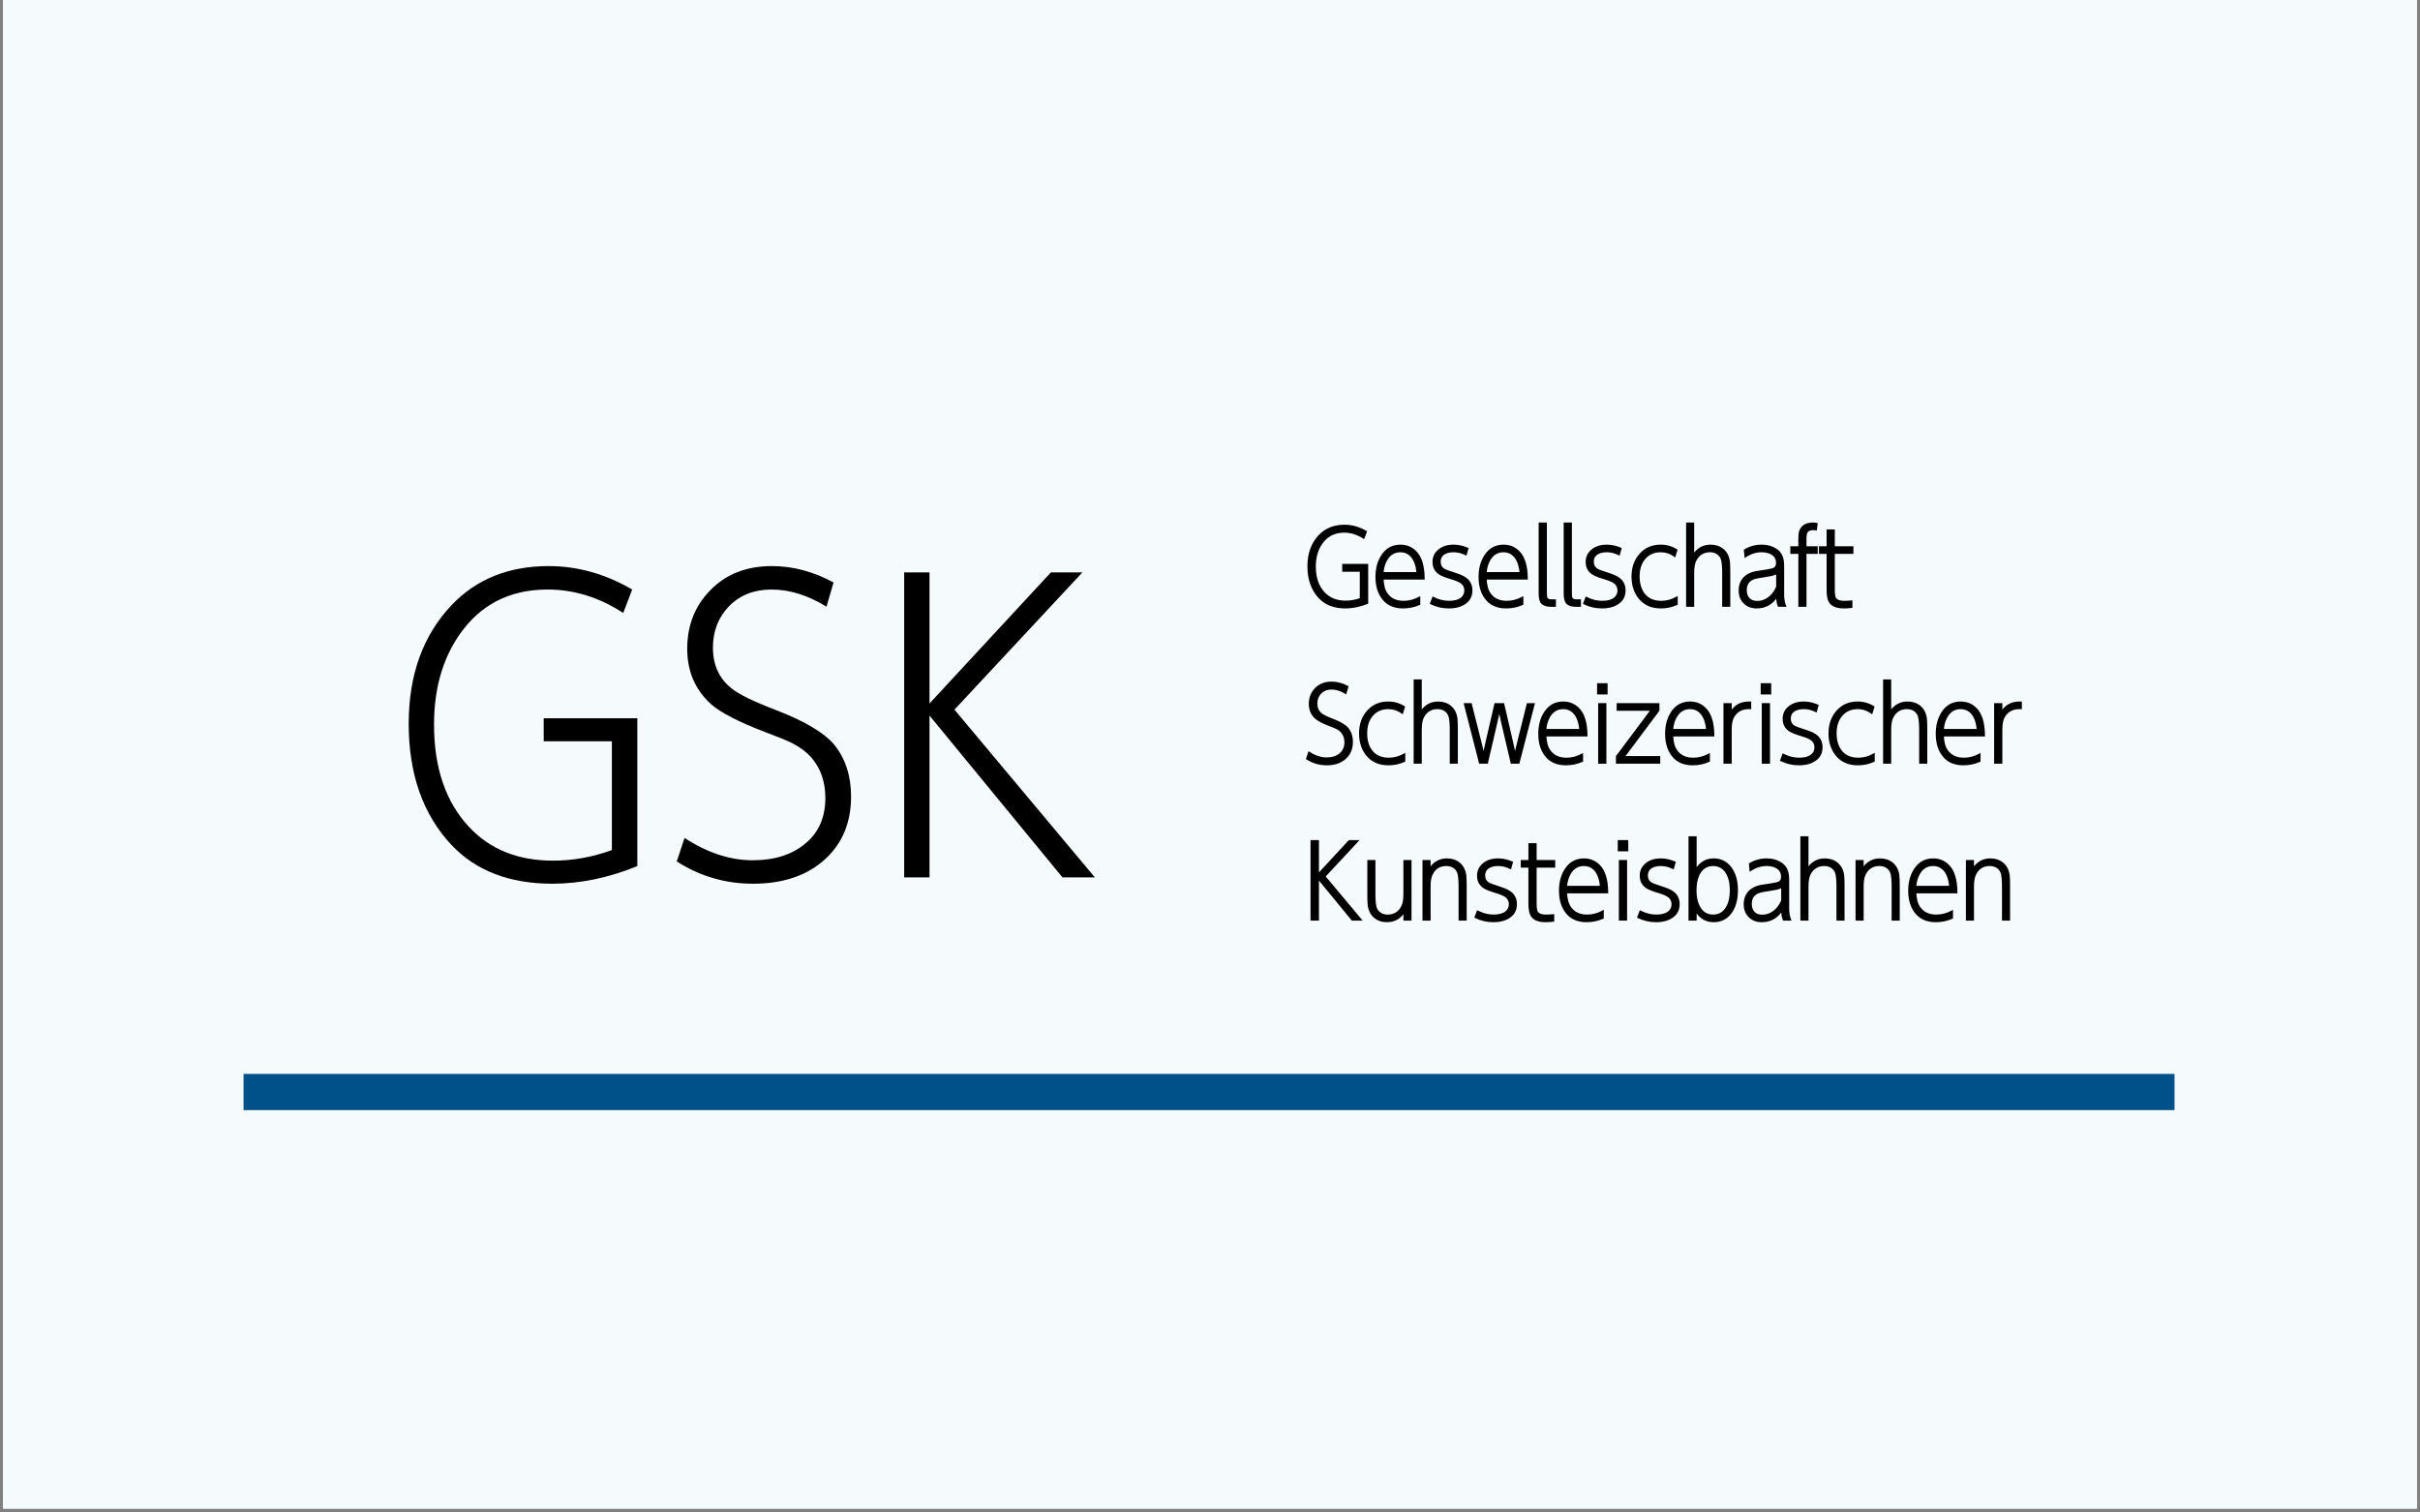 <svg xmlns="http://www.w3.org/2000/svg" xmlns:xlink="http://www.w3.org/1999/xlink" width="400" zoomAndPan="magnify" viewBox="0 0 300 187.5" height="250" preserveAspectRatio="xMidYMid meet" version="1.2"><rect x="0" y="0" width="300" height="187.5" fill="#808080" stroke="none"/><defs><clipPath id="949cc7569b"><path d="M 0.398 0 L 299.602 0 L 299.602 187 L 0.398 187 Z M 0.398 0 "/></clipPath></defs><g id="e3fa2f8c39"><g clip-rule="nonzero" clip-path="url(#949cc7569b)"><path style=" stroke:none;fill-rule:nonzero;fill:#ffffff;fill-opacity:1;" d="M 0.398 0 L 299.602 0 L 299.602 187 L 0.398 187 Z M 0.398 0 "/><path style=" stroke:none;fill-rule:nonzero;fill:#ffffff;fill-opacity:1;" d="M 0.398 0 L 299.602 0 L 299.602 187 L 0.398 187 Z M 0.398 0 "/><path style=" stroke:none;fill-rule:nonzero;fill:#f5fafd;fill-opacity:1;" d="M 0.398 0 L 299.895 0 L 299.895 187 L 0.398 187 Z M 0.398 0 "/></g><path style="fill:none;stroke-width:6;stroke-linecap:butt;stroke-linejoin:miter;stroke:#005089;stroke-opacity:1;stroke-miterlimit:4;" d="M 0.002 3.001 L 320.025 3.001 " transform="matrix(0.748,-0,0,0.748,30.19,133.13)"/><g style="fill:#000000;fill-opacity:1;"><g transform="translate(48.197, 108.771)"><path style="stroke:none" d="M 30.812 -1.406 L 30.812 -19.734 L 19.203 -19.734 L 19.203 -16.875 L 27.656 -16.875 L 27.656 -3.391 C 25.27 -2.516 22.836 -2.078 20.359 -2.078 C 16.035 -2.078 12.57 -3.461 9.969 -6.234 C 7.062 -9.328 5.609 -13.566 5.609 -18.953 C 5.609 -23.336 6.656 -27.047 8.75 -30.078 C 11.332 -33.816 14.977 -35.688 19.688 -35.688 C 22.969 -35.688 26.094 -34.719 29.062 -32.781 L 30.172 -35.688 C 26.848 -37.625 23.398 -38.594 19.828 -38.594 C 14.859 -38.594 10.844 -36.977 7.781 -33.75 C 4.238 -30.008 2.469 -25.109 2.469 -19.047 C 2.469 -12.828 4.223 -7.832 7.734 -4.062 C 10.766 -0.832 14.941 0.781 20.266 0.781 C 23.742 0.781 27.258 0.051 30.812 -1.406 Z M 30.812 -1.406 "/></g></g><g style="fill:#000000;fill-opacity:1;"><g transform="translate(82.051, 108.771)"><path style="stroke:none" d="M 21.281 -36.562 C 18.789 -37.914 16.242 -38.594 13.641 -38.594 C 10.473 -38.594 7.926 -37.594 6 -35.594 C 4.094 -33.656 3.141 -31.238 3.141 -28.344 C 3.141 -25.57 4.109 -23.297 6.047 -21.516 C 7.234 -20.453 9.473 -19.289 12.766 -18.031 C 14.379 -17.426 15.477 -16.977 16.062 -16.688 C 17.156 -16.133 18.008 -15.488 18.625 -14.75 C 19.719 -13.426 20.266 -11.797 20.266 -9.859 C 20.266 -7.473 19.457 -5.602 17.844 -4.25 C 16.195 -2.832 14.004 -2.125 11.266 -2.125 C 8.461 -2.125 5.645 -3.047 2.812 -4.891 L 1.844 -1.984 C 4.707 -0.141 7.863 0.781 11.312 0.781 C 15.082 0.781 18.082 -0.254 20.312 -2.328 C 22.406 -4.285 23.453 -6.848 23.453 -10.016 C 23.453 -12.586 22.758 -14.727 21.375 -16.438 C 20.145 -17.926 17.727 -19.363 14.125 -20.75 C 11.352 -21.812 9.516 -22.711 8.609 -23.453 C 7.086 -24.68 6.328 -26.359 6.328 -28.484 C 6.328 -30.516 6.988 -32.223 8.312 -33.609 C 9.664 -34.992 11.426 -35.688 13.594 -35.688 C 15.844 -35.688 18.113 -34.977 20.406 -33.562 Z M 21.281 -36.562 "/></g></g><g style="fill:#000000;fill-opacity:1;"><g transform="translate(108.119, 108.771)"><path style="stroke:none" d="M 7.109 -21.562 L 7.109 -37.812 L 3.969 -37.812 L 3.969 0 L 7.109 0 L 7.109 -20.062 L 23.594 0 L 27.609 0 L 10.203 -20.797 L 26.062 -37.812 L 22.156 -37.812 Z M 7.109 -21.562 "/></g></g><g style="fill:#000000;fill-opacity:1;"><g transform="translate(161.557, 75.111)"><path style="stroke:none" d="M 7.82 -0.363 L 7.82 -5.086 L 7.938 -5.086 L 7.938 -4.969 L 4.949 -4.969 L 4.949 -5.086 L 5.062 -5.086 L 5.062 -4.348 L 4.949 -4.348 L 4.949 -4.465 L 7.246 -4.465 L 7.246 -0.789 L 7.168 -0.762 C 6.539 -0.535 5.898 -0.418 5.246 -0.418 C 4.098 -0.418 3.18 -0.789 2.48 -1.527 C 1.715 -2.348 1.328 -3.465 1.328 -4.887 C 1.328 -6.039 1.605 -7.016 2.16 -7.816 C 2.848 -8.816 3.816 -9.312 5.07 -9.312 C 5.941 -9.312 6.77 -9.059 7.555 -8.547 L 7.488 -8.449 L 7.379 -8.492 L 7.668 -9.238 L 7.777 -9.195 L 7.719 -9.098 C 6.879 -9.582 6.012 -9.828 5.109 -9.828 C 3.863 -9.828 2.855 -9.426 2.09 -8.617 C 1.199 -7.676 0.754 -6.441 0.754 -4.91 C 0.754 -3.336 1.195 -2.074 2.078 -1.125 C 2.836 -0.32 3.883 0.082 5.223 0.082 C 6.102 0.082 6.996 -0.102 7.895 -0.469 L 7.938 -0.363 Z M 8.055 -0.363 L 8.055 -0.281 L 7.98 -0.254 C 7.055 0.125 6.133 0.316 5.223 0.316 C 3.816 0.316 2.711 -0.113 1.91 -0.969 C 0.98 -1.961 0.52 -3.277 0.52 -4.91 C 0.52 -6.504 0.984 -7.793 1.922 -8.777 C 2.734 -9.633 3.797 -10.062 5.109 -10.062 C 6.051 -10.062 6.961 -9.809 7.836 -9.297 L 7.922 -9.246 L 7.547 -8.273 L 7.426 -8.352 C 6.68 -8.836 5.895 -9.078 5.07 -9.078 C 3.898 -9.078 2.992 -8.613 2.352 -7.684 C 1.824 -6.922 1.562 -5.992 1.562 -4.887 C 1.562 -3.527 1.926 -2.461 2.652 -1.688 C 3.301 -0.996 4.168 -0.652 5.246 -0.652 C 5.871 -0.652 6.484 -0.762 7.09 -0.98 L 7.129 -0.871 L 7.012 -0.871 L 7.012 -4.348 L 7.129 -4.348 L 7.129 -4.23 L 4.832 -4.23 L 4.832 -5.203 L 8.055 -5.203 Z M 8.055 -0.363 "/></g></g><g style="fill:#000000;fill-opacity:1;"><g transform="translate(169.992, 75.111)"><path style="stroke:none" d="M 5.84 -0.223 L 5.84 -1.023 L 5.957 -1.023 L 6.012 -0.918 C 5.363 -0.57 4.695 -0.395 4.012 -0.395 C 3.059 -0.395 2.34 -0.727 1.852 -1.391 C 1.504 -1.848 1.316 -2.508 1.293 -3.375 L 1.289 -3.492 L 6.504 -3.492 L 6.504 -3.379 L 6.387 -3.375 C 6.379 -4.914 6.047 -6.004 5.391 -6.645 C 4.906 -7.121 4.312 -7.359 3.613 -7.359 C 2.707 -7.359 1.996 -6.98 1.48 -6.215 C 0.996 -5.496 0.754 -4.621 0.754 -3.59 C 0.754 -2.375 1.082 -1.426 1.742 -0.742 C 2.273 -0.191 3.012 0.082 3.949 0.082 C 4.648 0.082 5.301 -0.055 5.91 -0.332 L 5.957 -0.223 Z M 6.074 -0.223 L 6.074 -0.148 L 6.004 -0.117 C 5.367 0.172 4.684 0.316 3.949 0.316 C 2.945 0.316 2.152 0.02 1.574 -0.578 C 0.871 -1.309 0.52 -2.312 0.52 -3.59 C 0.52 -4.668 0.773 -5.586 1.285 -6.348 C 1.852 -7.18 2.625 -7.594 3.613 -7.594 C 4.375 -7.594 5.023 -7.332 5.551 -6.812 C 6.258 -6.125 6.613 -4.98 6.621 -3.379 L 6.621 -3.262 L 1.406 -3.262 L 1.406 -3.379 L 1.523 -3.379 C 1.551 -2.566 1.719 -1.949 2.039 -1.527 C 2.48 -0.926 3.137 -0.629 4.012 -0.629 C 4.656 -0.629 5.289 -0.793 5.902 -1.125 L 6.074 -1.219 Z M 1.293 -4.082 C 1.316 -4.543 1.406 -4.961 1.562 -5.34 C 1.98 -6.371 2.66 -6.883 3.602 -6.883 C 4.449 -6.883 5.074 -6.457 5.477 -5.609 C 5.676 -5.18 5.793 -4.672 5.836 -4.082 L 5.844 -3.957 L 1.285 -3.957 Z M 1.523 -4.07 L 1.406 -4.074 L 1.406 -4.191 L 5.719 -4.191 L 5.719 -4.074 L 5.602 -4.066 C 5.562 -4.625 5.449 -5.105 5.266 -5.508 C 4.906 -6.27 4.352 -6.648 3.602 -6.648 C 2.766 -6.648 2.156 -6.184 1.777 -5.254 C 1.633 -4.898 1.551 -4.504 1.523 -4.07 Z M 1.523 -4.07 "/></g></g><g style="fill:#000000;fill-opacity:1;"><g transform="translate(176.832, 75.111)"><path style="stroke:none" d="M 0.934 -0.969 L 0.672 -0.27 L 0.562 -0.312 L 0.613 -0.418 C 1.277 -0.082 2 0.082 2.777 0.082 C 3.625 0.082 4.297 -0.113 4.801 -0.504 C 5.246 -0.848 5.465 -1.316 5.465 -1.918 C 5.465 -2.457 5.281 -2.891 4.906 -3.215 C 4.637 -3.453 4.18 -3.672 3.527 -3.875 C 2.793 -4.109 2.332 -4.277 2.152 -4.371 L 2.148 -4.371 C 1.734 -4.609 1.527 -4.98 1.527 -5.484 C 1.527 -5.93 1.699 -6.277 2.039 -6.523 L 2.039 -6.527 C 2.383 -6.766 2.824 -6.883 3.363 -6.883 C 3.898 -6.883 4.422 -6.754 4.938 -6.496 L 4.887 -6.395 L 4.773 -6.426 L 4.973 -7.137 L 5.086 -7.102 L 5.039 -6.996 C 4.473 -7.238 3.918 -7.359 3.379 -7.359 C 2.602 -7.359 1.988 -7.152 1.539 -6.73 C 1.172 -6.398 0.988 -5.973 0.988 -5.457 C 0.988 -4.836 1.234 -4.375 1.719 -4.074 C 1.984 -3.906 2.465 -3.719 3.16 -3.516 C 3.801 -3.316 4.234 -3.125 4.461 -2.93 C 4.773 -2.668 4.926 -2.328 4.926 -1.918 C 4.926 -1.484 4.762 -1.129 4.438 -0.855 C 4.066 -0.547 3.527 -0.395 2.816 -0.395 C 2.117 -0.395 1.434 -0.566 0.77 -0.906 L 0.824 -1.008 Z M 0.715 -1.051 L 0.758 -1.172 L 0.875 -1.113 C 1.508 -0.789 2.152 -0.629 2.816 -0.629 C 3.469 -0.629 3.961 -0.766 4.285 -1.035 C 4.559 -1.262 4.695 -1.559 4.695 -1.918 C 4.695 -2.258 4.566 -2.535 4.312 -2.754 C 4.105 -2.926 3.703 -3.105 3.094 -3.289 C 2.379 -3.5 1.879 -3.695 1.598 -3.875 C 1.035 -4.223 0.754 -4.75 0.754 -5.457 C 0.754 -6.039 0.965 -6.523 1.379 -6.902 C 1.875 -7.363 2.539 -7.594 3.379 -7.594 C 3.949 -7.594 4.535 -7.465 5.129 -7.211 L 5.227 -7.172 L 4.961 -6.227 L 4.832 -6.289 C 4.352 -6.531 3.863 -6.648 3.363 -6.648 C 2.875 -6.648 2.477 -6.543 2.172 -6.336 L 2.105 -6.43 L 2.176 -6.336 C 1.898 -6.137 1.762 -5.852 1.762 -5.484 C 1.762 -5.07 1.93 -4.77 2.266 -4.574 L 2.207 -4.473 L 2.262 -4.578 C 2.43 -4.488 2.875 -4.328 3.598 -4.098 C 4.281 -3.887 4.766 -3.648 5.062 -3.391 C 5.488 -3.02 5.699 -2.527 5.699 -1.918 C 5.699 -1.242 5.449 -0.707 4.945 -0.32 C 4.398 0.105 3.68 0.316 2.777 0.316 C 1.965 0.316 1.207 0.141 0.508 -0.207 L 0.414 -0.254 Z M 0.715 -1.051 "/></g></g><g style="fill:#000000;fill-opacity:1;"><g transform="translate(182.774, 75.111)"><path style="stroke:none" d="M 5.84 -0.223 L 5.84 -1.023 L 5.957 -1.023 L 6.012 -0.918 C 5.363 -0.57 4.695 -0.395 4.012 -0.395 C 3.059 -0.395 2.34 -0.727 1.852 -1.391 C 1.504 -1.848 1.316 -2.508 1.293 -3.375 L 1.289 -3.492 L 6.504 -3.492 L 6.504 -3.379 L 6.387 -3.375 C 6.379 -4.914 6.047 -6.004 5.391 -6.645 C 4.906 -7.121 4.312 -7.359 3.613 -7.359 C 2.707 -7.359 1.996 -6.98 1.48 -6.215 C 0.996 -5.496 0.754 -4.621 0.754 -3.59 C 0.754 -2.375 1.082 -1.426 1.742 -0.742 C 2.273 -0.191 3.012 0.082 3.949 0.082 C 4.648 0.082 5.301 -0.055 5.91 -0.332 L 5.957 -0.223 Z M 6.074 -0.223 L 6.074 -0.148 L 6.004 -0.117 C 5.367 0.172 4.684 0.316 3.949 0.316 C 2.945 0.316 2.152 0.02 1.574 -0.578 C 0.871 -1.309 0.52 -2.312 0.52 -3.59 C 0.52 -4.668 0.773 -5.586 1.285 -6.348 C 1.852 -7.18 2.625 -7.594 3.613 -7.594 C 4.375 -7.594 5.023 -7.332 5.551 -6.812 C 6.258 -6.125 6.613 -4.98 6.621 -3.379 L 6.621 -3.262 L 1.406 -3.262 L 1.406 -3.379 L 1.523 -3.379 C 1.551 -2.566 1.719 -1.949 2.039 -1.527 C 2.48 -0.926 3.137 -0.629 4.012 -0.629 C 4.656 -0.629 5.289 -0.793 5.902 -1.125 L 6.074 -1.219 Z M 1.293 -4.082 C 1.316 -4.543 1.406 -4.961 1.562 -5.34 C 1.98 -6.371 2.66 -6.883 3.602 -6.883 C 4.449 -6.883 5.074 -6.457 5.477 -5.609 C 5.676 -5.18 5.793 -4.672 5.836 -4.082 L 5.844 -3.957 L 1.285 -3.957 Z M 1.523 -4.07 L 1.406 -4.074 L 1.406 -4.191 L 5.719 -4.191 L 5.719 -4.074 L 5.602 -4.066 C 5.562 -4.625 5.449 -5.105 5.266 -5.508 C 4.906 -6.27 4.352 -6.648 3.602 -6.648 C 2.766 -6.648 2.156 -6.184 1.777 -5.254 C 1.633 -4.898 1.551 -4.504 1.523 -4.07 Z M 1.523 -4.07 "/></g></g><g style="fill:#000000;fill-opacity:1;"><g transform="translate(189.614, 75.111)"><path style="stroke:none" d="M 1.363 -10.219 L 1.363 -1.52 C 1.363 -0.977 1.453 -0.613 1.629 -0.43 C 1.832 -0.223 2.176 -0.117 2.668 -0.117 L 3.152 -0.117 L 3.152 0 L 3.035 0 L 3.035 -0.699 L 3.152 -0.699 L 3.152 -0.582 L 2.703 -0.582 C 2.391 -0.582 2.172 -0.668 2.047 -0.844 L 2.145 -0.91 L 2.051 -0.84 C 1.961 -0.961 1.914 -1.199 1.914 -1.559 L 1.914 -10.219 L 2.031 -10.219 L 2.031 -10.102 L 1.246 -10.102 L 1.246 -10.219 Z M 1.129 -10.336 L 2.148 -10.336 L 2.148 -1.559 C 2.148 -1.25 2.18 -1.059 2.238 -0.98 L 2.238 -0.977 C 2.316 -0.867 2.469 -0.816 2.703 -0.816 L 3.27 -0.816 L 3.27 0.117 L 2.668 0.117 C 2.109 0.117 1.707 -0.012 1.461 -0.27 C 1.238 -0.5 1.129 -0.914 1.129 -1.52 Z M 1.129 -10.336 "/></g></g><g style="fill:#000000;fill-opacity:1;"><g transform="translate(192.716, 75.111)"><path style="stroke:none" d="M 1.363 -10.219 L 1.363 -1.52 C 1.363 -0.977 1.453 -0.613 1.629 -0.43 C 1.832 -0.223 2.176 -0.117 2.668 -0.117 L 3.152 -0.117 L 3.152 0 L 3.035 0 L 3.035 -0.699 L 3.152 -0.699 L 3.152 -0.582 L 2.703 -0.582 C 2.391 -0.582 2.172 -0.668 2.047 -0.844 L 2.145 -0.91 L 2.051 -0.84 C 1.961 -0.961 1.914 -1.199 1.914 -1.559 L 1.914 -10.219 L 2.031 -10.219 L 2.031 -10.102 L 1.246 -10.102 L 1.246 -10.219 Z M 1.129 -10.336 L 2.148 -10.336 L 2.148 -1.559 C 2.148 -1.25 2.18 -1.059 2.238 -0.98 L 2.238 -0.977 C 2.316 -0.867 2.469 -0.816 2.703 -0.816 L 3.27 -0.816 L 3.27 0.117 L 2.668 0.117 C 2.109 0.117 1.707 -0.012 1.461 -0.27 C 1.238 -0.5 1.129 -0.914 1.129 -1.52 Z M 1.129 -10.336 "/></g></g><g style="fill:#000000;fill-opacity:1;"><g transform="translate(195.818, 75.111)"><path style="stroke:none" d="M 0.934 -0.969 L 0.672 -0.27 L 0.562 -0.312 L 0.613 -0.418 C 1.277 -0.082 2 0.082 2.777 0.082 C 3.625 0.082 4.297 -0.113 4.801 -0.504 C 5.246 -0.848 5.465 -1.316 5.465 -1.918 C 5.465 -2.457 5.281 -2.891 4.906 -3.215 C 4.637 -3.453 4.18 -3.672 3.527 -3.875 C 2.793 -4.109 2.332 -4.277 2.152 -4.371 L 2.148 -4.371 C 1.734 -4.609 1.527 -4.98 1.527 -5.484 C 1.527 -5.93 1.699 -6.277 2.039 -6.523 L 2.039 -6.527 C 2.383 -6.766 2.824 -6.883 3.363 -6.883 C 3.898 -6.883 4.422 -6.754 4.938 -6.496 L 4.887 -6.395 L 4.773 -6.426 L 4.973 -7.137 L 5.086 -7.102 L 5.039 -6.996 C 4.473 -7.238 3.918 -7.359 3.379 -7.359 C 2.602 -7.359 1.988 -7.152 1.539 -6.73 C 1.172 -6.398 0.988 -5.973 0.988 -5.457 C 0.988 -4.836 1.234 -4.375 1.719 -4.074 C 1.984 -3.906 2.465 -3.719 3.16 -3.516 C 3.801 -3.316 4.234 -3.125 4.461 -2.93 C 4.773 -2.668 4.926 -2.328 4.926 -1.918 C 4.926 -1.484 4.762 -1.129 4.438 -0.855 C 4.066 -0.547 3.527 -0.395 2.816 -0.395 C 2.117 -0.395 1.434 -0.566 0.77 -0.906 L 0.824 -1.008 Z M 0.715 -1.051 L 0.758 -1.172 L 0.875 -1.113 C 1.508 -0.789 2.152 -0.629 2.816 -0.629 C 3.469 -0.629 3.961 -0.766 4.285 -1.035 C 4.559 -1.262 4.695 -1.559 4.695 -1.918 C 4.695 -2.258 4.566 -2.535 4.312 -2.754 C 4.105 -2.926 3.703 -3.105 3.094 -3.289 C 2.379 -3.5 1.879 -3.695 1.598 -3.875 C 1.035 -4.223 0.754 -4.75 0.754 -5.457 C 0.754 -6.039 0.965 -6.523 1.379 -6.902 C 1.875 -7.363 2.539 -7.594 3.379 -7.594 C 3.949 -7.594 4.535 -7.465 5.129 -7.211 L 5.227 -7.172 L 4.961 -6.227 L 4.832 -6.289 C 4.352 -6.531 3.863 -6.648 3.363 -6.648 C 2.875 -6.648 2.477 -6.543 2.172 -6.336 L 2.105 -6.43 L 2.176 -6.336 C 1.898 -6.137 1.762 -5.852 1.762 -5.484 C 1.762 -5.07 1.93 -4.77 2.266 -4.574 L 2.207 -4.473 L 2.262 -4.578 C 2.43 -4.488 2.875 -4.328 3.598 -4.098 C 4.281 -3.887 4.766 -3.648 5.062 -3.391 C 5.488 -3.02 5.699 -2.527 5.699 -1.918 C 5.699 -1.242 5.449 -0.707 4.945 -0.32 C 4.398 0.105 3.68 0.316 2.777 0.316 C 1.965 0.316 1.207 0.141 0.508 -0.207 L 0.414 -0.254 Z M 0.715 -1.051 "/></g></g><g style="fill:#000000;fill-opacity:1;"><g transform="translate(201.761, 75.111)"><path style="stroke:none" d="M 6.164 -0.934 C 5.531 -0.574 4.871 -0.395 4.188 -0.395 C 3.246 -0.395 2.52 -0.699 2.004 -1.309 C 1.512 -1.902 1.266 -2.684 1.266 -3.652 C 1.266 -4.602 1.516 -5.371 2.016 -5.957 C 2.539 -6.574 3.238 -6.883 4.113 -6.883 C 4.777 -6.883 5.379 -6.684 5.914 -6.289 L 5.844 -6.195 L 5.734 -6.227 L 5.957 -6.949 L 6.07 -6.918 L 6.008 -6.816 C 5.426 -7.18 4.793 -7.359 4.102 -7.359 C 3.105 -7.359 2.297 -7.016 1.684 -6.328 C 1.047 -5.625 0.727 -4.73 0.727 -3.641 C 0.727 -2.539 1.039 -1.637 1.656 -0.938 C 2.258 -0.258 3.086 0.082 4.137 0.082 C 4.816 0.082 5.457 -0.055 6.059 -0.332 L 6.105 -0.223 L 5.988 -0.223 L 5.988 -1.035 L 6.105 -1.035 Z M 6.223 -1.234 L 6.223 -0.148 L 6.156 -0.117 C 5.523 0.172 4.852 0.316 4.137 0.316 C 3.016 0.316 2.129 -0.051 1.484 -0.781 C 0.824 -1.527 0.492 -2.48 0.492 -3.641 C 0.492 -4.789 0.832 -5.738 1.508 -6.484 C 2.172 -7.223 3.035 -7.594 4.102 -7.594 C 4.836 -7.594 5.516 -7.402 6.129 -7.016 L 6.207 -6.969 L 5.906 -6 L 5.773 -6.102 C 5.281 -6.465 4.727 -6.648 4.113 -6.648 C 3.309 -6.648 2.672 -6.367 2.195 -5.805 C 1.73 -5.262 1.5 -4.543 1.5 -3.652 C 1.5 -2.742 1.727 -2.008 2.184 -1.457 C 2.648 -0.906 3.316 -0.629 4.188 -0.629 C 4.832 -0.629 5.453 -0.797 6.047 -1.137 Z M 6.223 -1.234 "/></g></g><g style="fill:#000000;fill-opacity:1;"><g transform="translate(208.189, 75.111)"><path style="stroke:none" d="M 1.602 0 L 1.602 -4.074 C 1.602 -4.801 1.699 -5.348 1.891 -5.711 C 2.293 -6.492 2.926 -6.883 3.789 -6.883 C 4.133 -6.883 4.438 -6.809 4.695 -6.656 C 5.027 -6.469 5.254 -6.191 5.371 -5.832 C 5.48 -5.488 5.539 -4.902 5.539 -4.074 L 5.539 0 L 5.422 0 L 5.422 -0.117 L 6.195 -0.117 L 6.195 0 L 6.078 0 L 6.078 -4.164 C 6.078 -4.691 6.062 -5.094 6.039 -5.375 C 5.977 -6.031 5.73 -6.535 5.297 -6.887 C 4.91 -7.203 4.434 -7.359 3.863 -7.359 C 3.008 -7.359 2.328 -6.973 1.816 -6.191 L 1.602 -5.863 L 1.602 -10.219 L 1.719 -10.219 L 1.719 -10.102 L 0.945 -10.102 L 0.945 -10.219 L 1.062 -10.219 L 1.062 0 L 0.945 0 L 0.945 -0.117 L 1.719 -0.117 L 1.719 0 Z M 1.836 0.117 L 0.832 0.117 L 0.832 -10.336 L 1.836 -10.336 L 1.836 -6.254 L 1.719 -6.254 L 1.621 -6.32 C 2.176 -7.168 2.922 -7.594 3.863 -7.594 C 4.488 -7.594 5.016 -7.418 5.445 -7.07 C 5.926 -6.676 6.203 -6.117 6.273 -5.395 C 6.297 -5.109 6.309 -4.699 6.309 -4.164 L 6.309 0.117 L 5.305 0.117 L 5.305 -4.074 C 5.305 -4.875 5.25 -5.438 5.148 -5.758 C 5.051 -6.062 4.859 -6.293 4.578 -6.453 C 4.355 -6.586 4.09 -6.648 3.789 -6.648 C 3.023 -6.648 2.457 -6.301 2.098 -5.602 C 1.922 -5.27 1.836 -4.762 1.836 -4.074 Z M 1.836 0.117 "/></g></g><g style="fill:#000000;fill-opacity:1;"><g transform="translate(215.029, 75.111)"><path style="stroke:none" d="M 5.387 -1.234 C 5.387 -0.727 5.453 -0.332 5.578 -0.047 L 5.473 0 L 5.473 -0.117 L 6.27 -0.117 L 6.27 0 L 6.16 0.043 C 5.996 -0.352 5.914 -0.836 5.914 -1.406 L 5.914 -4.762 C 5.914 -5.113 5.898 -5.391 5.867 -5.602 C 5.773 -6.207 5.48 -6.652 4.988 -6.941 C 4.531 -7.219 3.988 -7.359 3.352 -7.359 C 2.625 -7.359 1.953 -7.176 1.332 -6.805 L 1.27 -6.902 L 1.387 -6.914 L 1.461 -6.141 L 1.348 -6.133 L 1.281 -6.23 C 1.941 -6.664 2.633 -6.883 3.352 -6.883 C 3.848 -6.883 4.266 -6.789 4.617 -6.594 C 5.121 -6.324 5.375 -5.895 5.375 -5.309 C 5.375 -4.949 5.246 -4.691 4.98 -4.535 C 4.801 -4.434 4.449 -4.348 3.93 -4.27 C 3.309 -4.18 2.875 -4.113 2.637 -4.07 L 2.617 -4.188 L 2.641 -4.074 C 2.066 -3.953 1.625 -3.734 1.316 -3.422 C 0.934 -3.027 0.738 -2.523 0.738 -1.906 C 0.738 -1.293 0.934 -0.801 1.328 -0.434 C 1.688 -0.09 2.164 0.082 2.754 0.082 C 3.773 0.082 4.582 -0.379 5.172 -1.297 L 5.387 -1.633 Z M 5.156 -1.234 L 5.27 -1.234 L 5.371 -1.172 C 4.73 -0.18 3.859 0.316 2.754 0.316 C 2.102 0.316 1.57 0.121 1.168 -0.266 C 0.727 -0.676 0.508 -1.227 0.508 -1.906 C 0.508 -2.586 0.723 -3.145 1.148 -3.582 C 1.492 -3.934 1.973 -4.172 2.594 -4.301 L 2.598 -4.301 C 2.84 -4.344 3.273 -4.41 3.895 -4.504 C 4.391 -4.574 4.711 -4.652 4.867 -4.738 L 4.922 -4.637 L 4.863 -4.738 C 5.051 -4.848 5.141 -5.039 5.141 -5.309 C 5.141 -5.801 4.93 -6.164 4.504 -6.391 C 4.191 -6.562 3.805 -6.648 3.352 -6.648 C 2.68 -6.648 2.031 -6.445 1.41 -6.035 L 1.25 -5.926 L 1.148 -6.965 L 1.211 -7.004 C 1.871 -7.398 2.582 -7.594 3.352 -7.594 C 4.031 -7.594 4.613 -7.441 5.105 -7.141 C 5.66 -6.816 5.992 -6.312 6.098 -5.637 C 6.133 -5.418 6.148 -5.125 6.148 -4.762 L 6.148 -1.406 C 6.148 -0.867 6.223 -0.414 6.375 -0.043 L 6.441 0.117 L 5.395 0.117 L 5.363 0.047 C 5.223 -0.266 5.156 -0.695 5.156 -1.234 Z M 5.379 -2.324 C 5.207 -1.902 4.988 -1.551 4.723 -1.266 C 4.176 -0.676 3.535 -0.383 2.805 -0.383 C 2.348 -0.383 1.988 -0.508 1.727 -0.762 C 1.43 -1.051 1.277 -1.445 1.277 -1.945 C 1.277 -2.758 1.641 -3.285 2.367 -3.527 C 2.617 -3.609 3.039 -3.695 3.637 -3.781 C 4.121 -3.855 4.434 -3.906 4.57 -3.941 C 4.84 -4.004 5.051 -4.09 5.203 -4.195 L 5.387 -4.324 L 5.387 -2.344 Z M 5.164 -2.41 L 5.27 -2.367 L 5.156 -2.367 L 5.156 -4.102 L 5.27 -4.102 L 5.34 -4.004 C 5.16 -3.879 4.922 -3.781 4.625 -3.711 C 4.48 -3.68 4.16 -3.625 3.668 -3.547 C 3.086 -3.465 2.676 -3.383 2.441 -3.305 C 1.824 -3.098 1.512 -2.645 1.512 -1.945 C 1.512 -1.512 1.637 -1.176 1.887 -0.93 C 2.105 -0.723 2.41 -0.617 2.805 -0.617 C 3.469 -0.617 4.051 -0.887 4.551 -1.426 C 4.797 -1.691 5.004 -2.02 5.164 -2.41 Z M 5.164 -2.41 "/></g></g><g style="fill:#000000;fill-opacity:1;"><g transform="translate(221.732, 75.111)"><path style="stroke:none" d="M 1.977 -7.277 L 1.977 -8.273 C 1.977 -8.73 2.031 -9.043 2.145 -9.223 C 2.309 -9.492 2.613 -9.625 3.066 -9.625 C 3.137 -9.625 3.25 -9.617 3.402 -9.598 L 3.391 -9.484 L 3.273 -9.5 L 3.359 -10.184 L 3.477 -10.168 L 3.453 -10.055 C 3.297 -10.086 3.156 -10.102 3.039 -10.102 C 2.242 -10.102 1.738 -9.805 1.531 -9.207 C 1.469 -9.031 1.438 -8.723 1.438 -8.285 L 1.438 -7.16 L 0.324 -7.16 L 0.324 -7.277 L 0.441 -7.277 L 0.441 -6.566 L 0.324 -6.566 L 0.324 -6.684 L 1.438 -6.684 L 1.438 0 L 1.32 0 L 1.32 -0.117 L 2.094 -0.117 L 2.094 0 L 1.977 0 L 1.977 -6.684 L 3.488 -6.684 L 3.488 -6.566 L 3.371 -6.566 L 3.371 -7.277 L 3.488 -7.277 L 3.488 -7.16 L 1.977 -7.16 Z M 2.211 -7.277 L 2.094 -7.277 L 2.094 -7.395 L 3.605 -7.395 L 3.605 -6.449 L 2.094 -6.449 L 2.094 -6.566 L 2.211 -6.566 L 2.211 0.117 L 1.203 0.117 L 1.203 -6.566 L 1.32 -6.566 L 1.32 -6.449 L 0.207 -6.449 L 0.207 -7.395 L 1.32 -7.395 L 1.32 -7.277 L 1.203 -7.277 L 1.203 -8.285 C 1.203 -8.75 1.238 -9.082 1.309 -9.285 C 1.551 -9.984 2.129 -10.336 3.039 -10.336 C 3.172 -10.336 3.324 -10.316 3.5 -10.285 L 3.605 -10.262 L 3.492 -9.355 L 3.375 -9.367 C 3.23 -9.383 3.129 -9.391 3.066 -9.391 C 2.703 -9.391 2.461 -9.293 2.344 -9.098 C 2.254 -8.957 2.211 -8.684 2.211 -8.273 Z M 2.211 -7.277 "/></g></g><g style="fill:#000000;fill-opacity:1;"><g transform="translate(225.258, 75.111)"><path style="stroke:none" d="M 1.297 -7.16 L 0.348 -7.16 L 0.348 -7.277 L 0.465 -7.277 L 0.465 -6.566 L 0.348 -6.566 L 0.348 -6.684 L 1.414 -6.684 L 1.414 -1.992 C 1.414 -1.391 1.484 -0.945 1.625 -0.664 C 1.863 -0.164 2.426 0.082 3.316 0.082 C 3.594 0.082 3.902 0.062 4.25 0.02 L 4.262 0.137 L 4.145 0.137 L 4.145 -0.562 L 4.262 -0.562 L 4.273 -0.445 C 3.953 -0.41 3.652 -0.395 3.363 -0.395 C 2.777 -0.395 2.379 -0.539 2.172 -0.828 C 2.035 -1.035 1.965 -1.414 1.965 -1.969 L 1.965 -6.684 L 4.387 -6.684 L 4.387 -6.566 L 4.27 -6.566 L 4.27 -7.277 L 4.387 -7.277 L 4.387 -7.16 L 1.965 -7.16 L 1.965 -9.359 L 2.082 -9.359 L 2.082 -9.242 L 1.297 -9.242 L 1.297 -9.359 L 1.414 -9.359 L 1.414 -7.16 Z M 1.297 -7.395 L 1.297 -7.277 L 1.18 -7.277 L 1.18 -9.477 L 2.199 -9.477 L 2.199 -7.277 L 2.082 -7.277 L 2.082 -7.395 L 4.504 -7.395 L 4.504 -6.449 L 2.082 -6.449 L 2.082 -6.566 L 2.199 -6.566 L 2.199 -1.969 C 2.199 -1.461 2.254 -1.125 2.363 -0.965 C 2.523 -0.738 2.855 -0.629 3.363 -0.629 C 3.645 -0.629 3.938 -0.645 4.25 -0.676 L 4.379 -0.691 L 4.379 0.242 L 4.277 0.254 C 3.922 0.297 3.602 0.316 3.316 0.316 C 2.328 0.316 1.695 0.023 1.414 -0.559 C 1.258 -0.875 1.18 -1.352 1.18 -1.992 L 1.18 -6.566 L 1.297 -6.566 L 1.297 -6.449 L 0.23 -6.449 L 0.23 -7.395 Z M 1.297 -7.395 "/></g></g><g style="fill:#000000;fill-opacity:1;"><g transform="translate(161.557, 94.559)"><path style="stroke:none" d="M 5.426 -9.32 C 4.805 -9.656 4.168 -9.828 3.516 -9.828 C 2.734 -9.828 2.105 -9.582 1.629 -9.09 C 1.16 -8.613 0.926 -8.02 0.926 -7.301 C 0.926 -6.621 1.164 -6.066 1.637 -5.633 C 1.934 -5.367 2.496 -5.078 3.332 -4.758 C 3.75 -4.598 4.035 -4.48 4.191 -4.402 C 4.488 -4.254 4.719 -4.078 4.887 -3.875 C 5.188 -3.512 5.34 -3.07 5.34 -2.543 C 5.34 -1.891 5.117 -1.379 4.672 -1.008 C 4.23 -0.625 3.641 -0.43 2.902 -0.43 C 2.156 -0.43 1.41 -0.676 0.66 -1.16 L 0.723 -1.258 L 0.832 -1.223 L 0.586 -0.473 L 0.473 -0.512 L 0.535 -0.609 C 1.258 -0.148 2.051 0.082 2.918 0.082 C 3.859 0.082 4.605 -0.172 5.156 -0.684 C 5.668 -1.168 5.926 -1.801 5.926 -2.578 C 5.926 -3.215 5.758 -3.746 5.418 -4.164 C 5.113 -4.527 4.508 -4.887 3.598 -5.238 C 2.871 -5.516 2.387 -5.754 2.145 -5.953 C 1.727 -6.293 1.516 -6.754 1.516 -7.34 C 1.516 -7.895 1.695 -8.363 2.059 -8.742 C 2.43 -9.121 2.914 -9.312 3.5 -9.312 C 4.105 -9.312 4.711 -9.125 5.32 -8.746 L 5.258 -8.648 L 5.148 -8.68 L 5.371 -9.453 L 5.484 -9.422 Z M 5.621 -9.48 L 5.328 -8.469 L 5.199 -8.551 C 4.625 -8.902 4.062 -9.078 3.5 -9.078 C 2.977 -9.078 2.555 -8.914 2.227 -8.582 C 1.91 -8.246 1.75 -7.832 1.75 -7.34 C 1.75 -6.828 1.93 -6.426 2.293 -6.133 C 2.516 -5.953 2.977 -5.727 3.68 -5.457 C 4.629 -5.09 5.27 -4.711 5.598 -4.312 C 5.973 -3.848 6.16 -3.273 6.16 -2.578 C 6.16 -1.73 5.879 -1.043 5.312 -0.512 C 4.719 0.039 3.918 0.316 2.918 0.316 C 2.004 0.316 1.168 0.074 0.41 -0.414 L 0.332 -0.461 L 0.66 -1.438 L 0.785 -1.355 C 1.5 -0.895 2.203 -0.664 2.902 -0.664 C 3.582 -0.664 4.121 -0.84 4.523 -1.188 C 4.91 -1.512 5.105 -1.965 5.105 -2.543 C 5.105 -3.012 4.973 -3.406 4.707 -3.727 C 4.559 -3.906 4.352 -4.062 4.086 -4.195 C 3.938 -4.27 3.66 -4.383 3.25 -4.539 C 2.387 -4.867 1.797 -5.176 1.48 -5.461 C 0.953 -5.938 0.691 -6.555 0.691 -7.301 C 0.691 -8.082 0.949 -8.73 1.461 -9.254 C 1.984 -9.793 2.668 -10.062 3.516 -10.062 C 4.207 -10.062 4.883 -9.883 5.539 -9.523 Z M 5.621 -9.48 "/></g></g><g style="fill:#000000;fill-opacity:1;"><g transform="translate(167.986, 94.559)"><path style="stroke:none" d="M 6.164 -0.934 C 5.531 -0.574 4.871 -0.395 4.188 -0.395 C 3.246 -0.395 2.52 -0.699 2.004 -1.309 C 1.512 -1.902 1.266 -2.684 1.266 -3.652 C 1.266 -4.602 1.516 -5.371 2.016 -5.957 C 2.539 -6.574 3.238 -6.883 4.113 -6.883 C 4.777 -6.883 5.379 -6.684 5.914 -6.289 L 5.844 -6.195 L 5.734 -6.227 L 5.957 -6.949 L 6.07 -6.918 L 6.008 -6.816 C 5.426 -7.18 4.793 -7.359 4.102 -7.359 C 3.105 -7.359 2.297 -7.016 1.684 -6.328 C 1.047 -5.625 0.727 -4.73 0.727 -3.641 C 0.727 -2.539 1.039 -1.637 1.656 -0.938 C 2.258 -0.258 3.086 0.082 4.137 0.082 C 4.816 0.082 5.457 -0.055 6.059 -0.332 L 6.105 -0.223 L 5.988 -0.223 L 5.988 -1.035 L 6.105 -1.035 Z M 6.223 -1.234 L 6.223 -0.148 L 6.156 -0.117 C 5.523 0.172 4.852 0.316 4.137 0.316 C 3.016 0.316 2.129 -0.051 1.484 -0.781 C 0.824 -1.527 0.492 -2.48 0.492 -3.641 C 0.492 -4.789 0.832 -5.738 1.508 -6.484 C 2.172 -7.223 3.035 -7.594 4.102 -7.594 C 4.836 -7.594 5.516 -7.402 6.129 -7.016 L 6.207 -6.969 L 5.906 -6 L 5.773 -6.102 C 5.281 -6.465 4.727 -6.648 4.113 -6.648 C 3.309 -6.648 2.672 -6.367 2.195 -5.805 C 1.73 -5.262 1.5 -4.543 1.5 -3.652 C 1.5 -2.742 1.727 -2.008 2.184 -1.457 C 2.648 -0.906 3.316 -0.629 4.188 -0.629 C 4.832 -0.629 5.453 -0.797 6.047 -1.137 Z M 6.223 -1.234 "/></g></g><g style="fill:#000000;fill-opacity:1;"><g transform="translate(174.415, 94.559)"><path style="stroke:none" d="M 1.602 0 L 1.602 -4.074 C 1.602 -4.801 1.699 -5.348 1.891 -5.711 C 2.293 -6.492 2.926 -6.883 3.789 -6.883 C 4.133 -6.883 4.438 -6.809 4.695 -6.656 C 5.027 -6.469 5.254 -6.191 5.371 -5.832 C 5.48 -5.488 5.539 -4.902 5.539 -4.074 L 5.539 0 L 5.422 0 L 5.422 -0.117 L 6.195 -0.117 L 6.195 0 L 6.078 0 L 6.078 -4.164 C 6.078 -4.691 6.062 -5.094 6.039 -5.375 C 5.977 -6.031 5.73 -6.535 5.297 -6.887 C 4.91 -7.203 4.434 -7.359 3.863 -7.359 C 3.008 -7.359 2.328 -6.973 1.816 -6.191 L 1.602 -5.863 L 1.602 -10.219 L 1.719 -10.219 L 1.719 -10.102 L 0.945 -10.102 L 0.945 -10.219 L 1.062 -10.219 L 1.062 0 L 0.945 0 L 0.945 -0.117 L 1.719 -0.117 L 1.719 0 Z M 1.836 0.117 L 0.832 0.117 L 0.832 -10.336 L 1.836 -10.336 L 1.836 -6.254 L 1.719 -6.254 L 1.621 -6.32 C 2.176 -7.168 2.922 -7.594 3.863 -7.594 C 4.488 -7.594 5.016 -7.418 5.445 -7.07 C 5.926 -6.676 6.203 -6.117 6.273 -5.395 C 6.297 -5.109 6.309 -4.699 6.309 -4.164 L 6.309 0.117 L 5.305 0.117 L 5.305 -4.074 C 5.305 -4.875 5.25 -5.438 5.148 -5.758 C 5.051 -6.062 4.859 -6.293 4.578 -6.453 C 4.355 -6.586 4.09 -6.648 3.789 -6.648 C 3.023 -6.648 2.457 -6.301 2.098 -5.602 C 1.922 -5.27 1.836 -4.762 1.836 -4.074 Z M 1.836 0.117 "/></g></g><g style="fill:#000000;fill-opacity:1;"><g transform="translate(181.254, 94.559)"><path style="stroke:none" d="M 0.449 -7.309 L 2.32 -0.027 L 2.207 0 L 2.207 -0.117 L 3.09 -0.117 L 3.09 0 L 2.977 -0.027 L 4.109 -4.91 L 4.496 -6.617 L 4.727 -6.617 L 5.098 -4.91 L 6.246 -0.027 L 6.133 0 L 6.133 -0.117 L 7.004 -0.117 L 7.004 0 L 6.891 -0.027 L 8.773 -7.309 L 8.887 -7.277 L 8.887 -7.16 L 8.125 -7.16 L 8.125 -7.277 L 8.238 -7.25 L 7.055 -2.5 L 6.668 -0.918 L 6.441 -0.922 L 6.094 -2.504 L 4.996 -7.25 L 5.109 -7.277 L 5.109 -7.16 L 4.113 -7.16 L 4.113 -7.277 L 4.227 -7.25 L 3.129 -2.504 L 2.781 -0.922 L 2.555 -0.918 L 2.168 -2.504 L 0.973 -7.25 L 1.086 -7.277 L 1.086 -7.16 L 0.336 -7.16 L 0.336 -7.277 Z M 0.188 -7.395 L 1.176 -7.395 L 2.395 -2.559 L 2.781 -0.977 L 2.668 -0.945 L 2.551 -0.973 L 2.902 -2.555 L 4.02 -7.395 L 5.203 -7.395 L 6.32 -2.555 L 6.668 -0.973 L 6.555 -0.945 L 6.441 -0.977 L 6.828 -2.559 L 8.035 -7.395 L 9.035 -7.395 L 7.094 0.117 L 6.039 0.117 L 4.871 -4.859 L 4.496 -6.566 L 4.609 -6.594 L 4.727 -6.566 L 4.34 -4.859 L 3.184 0.117 L 2.113 0.117 L 0.223 -7.25 Z M 0.188 -7.395 "/></g></g><g style="fill:#000000;fill-opacity:1;"><g transform="translate(190.175, 94.559)"><path style="stroke:none" d="M 5.84 -0.223 L 5.84 -1.023 L 5.957 -1.023 L 6.012 -0.918 C 5.363 -0.57 4.695 -0.395 4.012 -0.395 C 3.059 -0.395 2.34 -0.727 1.852 -1.391 C 1.504 -1.848 1.316 -2.508 1.293 -3.375 L 1.289 -3.492 L 6.504 -3.492 L 6.504 -3.379 L 6.387 -3.375 C 6.379 -4.914 6.047 -6.004 5.391 -6.645 C 4.906 -7.121 4.312 -7.359 3.613 -7.359 C 2.707 -7.359 1.996 -6.98 1.48 -6.215 C 0.996 -5.496 0.754 -4.621 0.754 -3.59 C 0.754 -2.375 1.082 -1.426 1.742 -0.742 C 2.273 -0.191 3.012 0.082 3.949 0.082 C 4.648 0.082 5.301 -0.055 5.91 -0.332 L 5.957 -0.223 Z M 6.074 -0.223 L 6.074 -0.148 L 6.004 -0.117 C 5.367 0.172 4.684 0.316 3.949 0.316 C 2.945 0.316 2.152 0.02 1.574 -0.578 C 0.871 -1.309 0.52 -2.312 0.52 -3.59 C 0.52 -4.668 0.773 -5.586 1.285 -6.348 C 1.852 -7.18 2.625 -7.594 3.613 -7.594 C 4.375 -7.594 5.023 -7.332 5.551 -6.812 C 6.258 -6.125 6.613 -4.98 6.621 -3.379 L 6.621 -3.262 L 1.406 -3.262 L 1.406 -3.379 L 1.523 -3.379 C 1.551 -2.566 1.719 -1.949 2.039 -1.527 C 2.48 -0.926 3.137 -0.629 4.012 -0.629 C 4.656 -0.629 5.289 -0.793 5.902 -1.125 L 6.074 -1.219 Z M 1.293 -4.082 C 1.316 -4.543 1.406 -4.961 1.562 -5.34 C 1.98 -6.371 2.66 -6.883 3.602 -6.883 C 4.449 -6.883 5.074 -6.457 5.477 -5.609 C 5.676 -5.18 5.793 -4.672 5.836 -4.082 L 5.844 -3.957 L 1.285 -3.957 Z M 1.523 -4.07 L 1.406 -4.074 L 1.406 -4.191 L 5.719 -4.191 L 5.719 -4.074 L 5.602 -4.066 C 5.562 -4.625 5.449 -5.105 5.266 -5.508 C 4.906 -6.27 4.352 -6.648 3.602 -6.648 C 2.766 -6.648 2.156 -6.184 1.777 -5.254 C 1.633 -4.898 1.551 -4.504 1.523 -4.07 Z M 1.523 -4.07 "/></g></g><g style="fill:#000000;fill-opacity:1;"><g transform="translate(197.014, 94.559)"><path style="stroke:none" d="M 2.156 -9.629 L 1.086 -9.629 L 1.086 -9.746 L 1.199 -9.746 L 1.199 -8.586 L 1.086 -8.586 L 1.086 -8.703 L 2.156 -8.703 L 2.156 -8.586 L 2.039 -8.586 L 2.039 -9.746 L 2.156 -9.746 Z M 2.273 -9.863 L 2.273 -8.469 L 0.969 -8.469 L 0.969 -9.863 Z M 2.008 -7.16 L 1.223 -7.16 L 1.223 -7.277 L 1.34 -7.277 L 1.34 0 L 1.223 0 L 1.223 -0.117 L 2.008 -0.117 L 2.008 0 L 1.891 0 L 1.891 -7.277 L 2.008 -7.277 Z M 2.125 -7.395 L 2.125 0.117 L 1.105 0.117 L 1.105 -7.395 Z M 2.125 -7.395 "/></g></g><g style="fill:#000000;fill-opacity:1;"><g transform="translate(199.954, 94.559)"><path style="stroke:none" d="M 0.691 -7.277 L 0.691 -6.566 L 0.574 -6.566 L 0.574 -6.684 L 5.043 -6.684 L 0.578 -0.715 L 0.484 -0.785 L 0.602 -0.785 L 0.602 0 L 0.484 0 L 0.484 -0.117 L 5.746 -0.117 L 5.746 0 L 5.629 0 L 5.629 -0.711 L 5.746 -0.711 L 5.746 -0.594 L 1.086 -0.594 L 5.551 -6.562 L 5.645 -6.492 L 5.527 -6.492 L 5.527 -7.277 L 5.645 -7.277 L 5.645 -7.16 L 0.574 -7.16 L 0.574 -7.277 Z M 0.457 -7.395 L 5.762 -7.395 L 5.762 -6.453 L 1.414 -0.641 L 1.32 -0.711 L 1.32 -0.828 L 5.863 -0.828 L 5.863 0.117 L 0.367 0.117 L 0.367 -0.824 L 4.715 -6.637 L 4.809 -6.566 L 4.809 -6.449 L 0.457 -6.449 Z M 0.457 -7.395 "/></g></g><g style="fill:#000000;fill-opacity:1;"><g transform="translate(205.897, 94.559)"><path style="stroke:none" d="M 5.84 -0.223 L 5.84 -1.023 L 5.957 -1.023 L 6.012 -0.918 C 5.363 -0.57 4.695 -0.395 4.012 -0.395 C 3.059 -0.395 2.34 -0.727 1.852 -1.391 C 1.504 -1.848 1.316 -2.508 1.293 -3.375 L 1.289 -3.492 L 6.504 -3.492 L 6.504 -3.379 L 6.387 -3.375 C 6.379 -4.914 6.047 -6.004 5.391 -6.645 C 4.906 -7.121 4.312 -7.359 3.613 -7.359 C 2.707 -7.359 1.996 -6.98 1.48 -6.215 C 0.996 -5.496 0.754 -4.621 0.754 -3.59 C 0.754 -2.375 1.082 -1.426 1.742 -0.742 C 2.273 -0.191 3.012 0.082 3.949 0.082 C 4.648 0.082 5.301 -0.055 5.91 -0.332 L 5.957 -0.223 Z M 6.074 -0.223 L 6.074 -0.148 L 6.004 -0.117 C 5.367 0.172 4.684 0.316 3.949 0.316 C 2.945 0.316 2.152 0.02 1.574 -0.578 C 0.871 -1.309 0.52 -2.312 0.52 -3.59 C 0.52 -4.668 0.773 -5.586 1.285 -6.348 C 1.852 -7.18 2.625 -7.594 3.613 -7.594 C 4.375 -7.594 5.023 -7.332 5.551 -6.812 C 6.258 -6.125 6.613 -4.98 6.621 -3.379 L 6.621 -3.262 L 1.406 -3.262 L 1.406 -3.379 L 1.523 -3.379 C 1.551 -2.566 1.719 -1.949 2.039 -1.527 C 2.48 -0.926 3.137 -0.629 4.012 -0.629 C 4.656 -0.629 5.289 -0.793 5.902 -1.125 L 6.074 -1.219 Z M 1.293 -4.082 C 1.316 -4.543 1.406 -4.961 1.562 -5.34 C 1.98 -6.371 2.66 -6.883 3.602 -6.883 C 4.449 -6.883 5.074 -6.457 5.477 -5.609 C 5.676 -5.18 5.793 -4.672 5.836 -4.082 L 5.844 -3.957 L 1.285 -3.957 Z M 1.523 -4.07 L 1.406 -4.074 L 1.406 -4.191 L 5.719 -4.191 L 5.719 -4.074 L 5.602 -4.066 C 5.562 -4.625 5.449 -5.105 5.266 -5.508 C 4.906 -6.27 4.352 -6.648 3.602 -6.648 C 2.766 -6.648 2.156 -6.184 1.777 -5.254 C 1.633 -4.898 1.551 -4.504 1.523 -4.07 Z M 1.523 -4.07 "/></g></g><g style="fill:#000000;fill-opacity:1;"><g transform="translate(212.737, 94.559)"><path style="stroke:none" d="M 1.703 0 L 1.703 -4.074 C 1.703 -4.793 1.801 -5.34 2.004 -5.711 C 2.434 -6.492 3.113 -6.883 4.051 -6.883 L 4.238 -6.883 L 4.238 -6.766 L 4.121 -6.766 L 4.121 -7.477 L 4.238 -7.477 L 4.238 -7.359 L 4.051 -7.359 C 3.121 -7.359 2.41 -6.961 1.918 -6.156 L 1.703 -5.805 L 1.703 -7.277 L 1.82 -7.277 L 1.82 -7.16 L 1.035 -7.16 L 1.035 -7.277 L 1.152 -7.277 L 1.152 0 L 1.035 0 L 1.035 -0.117 L 1.82 -0.117 L 1.82 0 Z M 1.938 0.117 L 0.918 0.117 L 0.918 -7.395 L 1.938 -7.395 L 1.938 -6.219 L 1.82 -6.219 L 1.719 -6.281 C 2.258 -7.156 3.035 -7.594 4.051 -7.594 L 4.355 -7.594 L 4.355 -6.648 L 4.051 -6.648 C 3.207 -6.648 2.594 -6.301 2.211 -5.602 C 2.027 -5.262 1.938 -4.754 1.938 -4.074 Z M 1.938 0.117 "/></g></g><g style="fill:#000000;fill-opacity:1;"><g transform="translate(217.297, 94.559)"><path style="stroke:none" d="M 2.156 -9.629 L 1.086 -9.629 L 1.086 -9.746 L 1.199 -9.746 L 1.199 -8.586 L 1.086 -8.586 L 1.086 -8.703 L 2.156 -8.703 L 2.156 -8.586 L 2.039 -8.586 L 2.039 -9.746 L 2.156 -9.746 Z M 2.273 -9.863 L 2.273 -8.469 L 0.969 -8.469 L 0.969 -9.863 Z M 2.008 -7.16 L 1.223 -7.16 L 1.223 -7.277 L 1.34 -7.277 L 1.34 0 L 1.223 0 L 1.223 -0.117 L 2.008 -0.117 L 2.008 0 L 1.891 0 L 1.891 -7.277 L 2.008 -7.277 Z M 2.125 -7.395 L 2.125 0.117 L 1.105 0.117 L 1.105 -7.395 Z M 2.125 -7.395 "/></g></g><g style="fill:#000000;fill-opacity:1;"><g transform="translate(220.237, 94.559)"><path style="stroke:none" d="M 0.934 -0.969 L 0.672 -0.27 L 0.562 -0.312 L 0.613 -0.418 C 1.277 -0.082 2 0.082 2.777 0.082 C 3.625 0.082 4.297 -0.113 4.801 -0.504 C 5.246 -0.848 5.465 -1.316 5.465 -1.918 C 5.465 -2.457 5.281 -2.891 4.906 -3.215 C 4.637 -3.453 4.18 -3.672 3.527 -3.875 C 2.793 -4.109 2.332 -4.277 2.152 -4.371 L 2.148 -4.371 C 1.734 -4.609 1.527 -4.98 1.527 -5.484 C 1.527 -5.93 1.699 -6.277 2.039 -6.523 L 2.039 -6.527 C 2.383 -6.766 2.824 -6.883 3.363 -6.883 C 3.898 -6.883 4.422 -6.754 4.938 -6.496 L 4.887 -6.395 L 4.773 -6.426 L 4.973 -7.137 L 5.086 -7.102 L 5.039 -6.996 C 4.473 -7.238 3.918 -7.359 3.379 -7.359 C 2.602 -7.359 1.988 -7.152 1.539 -6.73 C 1.172 -6.398 0.988 -5.973 0.988 -5.457 C 0.988 -4.836 1.234 -4.375 1.719 -4.074 C 1.984 -3.906 2.465 -3.719 3.16 -3.516 C 3.801 -3.316 4.234 -3.125 4.461 -2.93 C 4.773 -2.668 4.926 -2.328 4.926 -1.918 C 4.926 -1.484 4.762 -1.129 4.438 -0.855 C 4.066 -0.547 3.527 -0.395 2.816 -0.395 C 2.117 -0.395 1.434 -0.566 0.77 -0.906 L 0.824 -1.008 Z M 0.715 -1.051 L 0.758 -1.172 L 0.875 -1.113 C 1.508 -0.789 2.152 -0.629 2.816 -0.629 C 3.469 -0.629 3.961 -0.766 4.285 -1.035 C 4.559 -1.262 4.695 -1.559 4.695 -1.918 C 4.695 -2.258 4.566 -2.535 4.312 -2.754 C 4.105 -2.926 3.703 -3.105 3.094 -3.289 C 2.379 -3.5 1.879 -3.695 1.598 -3.875 C 1.035 -4.223 0.754 -4.75 0.754 -5.457 C 0.754 -6.039 0.965 -6.523 1.379 -6.902 C 1.875 -7.363 2.539 -7.594 3.379 -7.594 C 3.949 -7.594 4.535 -7.465 5.129 -7.211 L 5.227 -7.172 L 4.961 -6.227 L 4.832 -6.289 C 4.352 -6.531 3.863 -6.648 3.363 -6.648 C 2.875 -6.648 2.477 -6.543 2.172 -6.336 L 2.105 -6.43 L 2.176 -6.336 C 1.898 -6.137 1.762 -5.852 1.762 -5.484 C 1.762 -5.07 1.93 -4.77 2.266 -4.574 L 2.207 -4.473 L 2.262 -4.578 C 2.43 -4.488 2.875 -4.328 3.598 -4.098 C 4.281 -3.887 4.766 -3.648 5.062 -3.391 C 5.488 -3.02 5.699 -2.527 5.699 -1.918 C 5.699 -1.242 5.449 -0.707 4.945 -0.32 C 4.398 0.105 3.68 0.316 2.777 0.316 C 1.965 0.316 1.207 0.141 0.508 -0.207 L 0.414 -0.254 Z M 0.715 -1.051 "/></g></g><g style="fill:#000000;fill-opacity:1;"><g transform="translate(226.18, 94.559)"><path style="stroke:none" d="M 6.164 -0.934 C 5.531 -0.574 4.871 -0.395 4.188 -0.395 C 3.246 -0.395 2.52 -0.699 2.004 -1.309 C 1.512 -1.902 1.266 -2.684 1.266 -3.652 C 1.266 -4.602 1.516 -5.371 2.016 -5.957 C 2.539 -6.574 3.238 -6.883 4.113 -6.883 C 4.777 -6.883 5.379 -6.684 5.914 -6.289 L 5.844 -6.195 L 5.734 -6.227 L 5.957 -6.949 L 6.07 -6.918 L 6.008 -6.816 C 5.426 -7.18 4.793 -7.359 4.102 -7.359 C 3.105 -7.359 2.297 -7.016 1.684 -6.328 C 1.047 -5.625 0.727 -4.73 0.727 -3.641 C 0.727 -2.539 1.039 -1.637 1.656 -0.938 C 2.258 -0.258 3.086 0.082 4.137 0.082 C 4.816 0.082 5.457 -0.055 6.059 -0.332 L 6.105 -0.223 L 5.988 -0.223 L 5.988 -1.035 L 6.105 -1.035 Z M 6.223 -1.234 L 6.223 -0.148 L 6.156 -0.117 C 5.523 0.172 4.852 0.316 4.137 0.316 C 3.016 0.316 2.129 -0.051 1.484 -0.781 C 0.824 -1.527 0.492 -2.48 0.492 -3.641 C 0.492 -4.789 0.832 -5.738 1.508 -6.484 C 2.172 -7.223 3.035 -7.594 4.102 -7.594 C 4.836 -7.594 5.516 -7.402 6.129 -7.016 L 6.207 -6.969 L 5.906 -6 L 5.773 -6.102 C 5.281 -6.465 4.727 -6.648 4.113 -6.648 C 3.309 -6.648 2.672 -6.367 2.195 -5.805 C 1.73 -5.262 1.5 -4.543 1.5 -3.652 C 1.5 -2.742 1.727 -2.008 2.184 -1.457 C 2.648 -0.906 3.316 -0.629 4.188 -0.629 C 4.832 -0.629 5.453 -0.797 6.047 -1.137 Z M 6.223 -1.234 "/></g></g><g style="fill:#000000;fill-opacity:1;"><g transform="translate(232.608, 94.559)"><path style="stroke:none" d="M 1.602 0 L 1.602 -4.074 C 1.602 -4.801 1.699 -5.348 1.891 -5.711 C 2.293 -6.492 2.926 -6.883 3.789 -6.883 C 4.133 -6.883 4.438 -6.809 4.695 -6.656 C 5.027 -6.469 5.254 -6.191 5.371 -5.832 C 5.48 -5.488 5.539 -4.902 5.539 -4.074 L 5.539 0 L 5.422 0 L 5.422 -0.117 L 6.195 -0.117 L 6.195 0 L 6.078 0 L 6.078 -4.164 C 6.078 -4.691 6.062 -5.094 6.039 -5.375 C 5.977 -6.031 5.73 -6.535 5.297 -6.887 C 4.91 -7.203 4.434 -7.359 3.863 -7.359 C 3.008 -7.359 2.328 -6.973 1.816 -6.191 L 1.602 -5.863 L 1.602 -10.219 L 1.719 -10.219 L 1.719 -10.102 L 0.945 -10.102 L 0.945 -10.219 L 1.062 -10.219 L 1.062 0 L 0.945 0 L 0.945 -0.117 L 1.719 -0.117 L 1.719 0 Z M 1.836 0.117 L 0.832 0.117 L 0.832 -10.336 L 1.836 -10.336 L 1.836 -6.254 L 1.719 -6.254 L 1.621 -6.32 C 2.176 -7.168 2.922 -7.594 3.863 -7.594 C 4.488 -7.594 5.016 -7.418 5.445 -7.07 C 5.926 -6.676 6.203 -6.117 6.273 -5.395 C 6.297 -5.109 6.309 -4.699 6.309 -4.164 L 6.309 0.117 L 5.305 0.117 L 5.305 -4.074 C 5.305 -4.875 5.25 -5.438 5.148 -5.758 C 5.051 -6.062 4.859 -6.293 4.578 -6.453 C 4.355 -6.586 4.09 -6.648 3.789 -6.648 C 3.023 -6.648 2.457 -6.301 2.098 -5.602 C 1.922 -5.27 1.836 -4.762 1.836 -4.074 Z M 1.836 0.117 "/></g></g><g style="fill:#000000;fill-opacity:1;"><g transform="translate(239.448, 94.559)"><path style="stroke:none" d="M 5.84 -0.223 L 5.84 -1.023 L 5.957 -1.023 L 6.012 -0.918 C 5.363 -0.57 4.695 -0.395 4.012 -0.395 C 3.059 -0.395 2.34 -0.727 1.852 -1.391 C 1.504 -1.848 1.316 -2.508 1.293 -3.375 L 1.289 -3.492 L 6.504 -3.492 L 6.504 -3.379 L 6.387 -3.375 C 6.379 -4.914 6.047 -6.004 5.391 -6.645 C 4.906 -7.121 4.312 -7.359 3.613 -7.359 C 2.707 -7.359 1.996 -6.98 1.48 -6.215 C 0.996 -5.496 0.754 -4.621 0.754 -3.59 C 0.754 -2.375 1.082 -1.426 1.742 -0.742 C 2.273 -0.191 3.012 0.082 3.949 0.082 C 4.648 0.082 5.301 -0.055 5.91 -0.332 L 5.957 -0.223 Z M 6.074 -0.223 L 6.074 -0.148 L 6.004 -0.117 C 5.367 0.172 4.684 0.316 3.949 0.316 C 2.945 0.316 2.152 0.02 1.574 -0.578 C 0.871 -1.309 0.52 -2.312 0.52 -3.59 C 0.52 -4.668 0.773 -5.586 1.285 -6.348 C 1.852 -7.18 2.625 -7.594 3.613 -7.594 C 4.375 -7.594 5.023 -7.332 5.551 -6.812 C 6.258 -6.125 6.613 -4.98 6.621 -3.379 L 6.621 -3.262 L 1.406 -3.262 L 1.406 -3.379 L 1.523 -3.379 C 1.551 -2.566 1.719 -1.949 2.039 -1.527 C 2.48 -0.926 3.137 -0.629 4.012 -0.629 C 4.656 -0.629 5.289 -0.793 5.902 -1.125 L 6.074 -1.219 Z M 1.293 -4.082 C 1.316 -4.543 1.406 -4.961 1.562 -5.34 C 1.98 -6.371 2.66 -6.883 3.602 -6.883 C 4.449 -6.883 5.074 -6.457 5.477 -5.609 C 5.676 -5.18 5.793 -4.672 5.836 -4.082 L 5.844 -3.957 L 1.285 -3.957 Z M 1.523 -4.07 L 1.406 -4.074 L 1.406 -4.191 L 5.719 -4.191 L 5.719 -4.074 L 5.602 -4.066 C 5.562 -4.625 5.449 -5.105 5.266 -5.508 C 4.906 -6.27 4.352 -6.648 3.602 -6.648 C 2.766 -6.648 2.156 -6.184 1.777 -5.254 C 1.633 -4.898 1.551 -4.504 1.523 -4.07 Z M 1.523 -4.07 "/></g></g><g style="fill:#000000;fill-opacity:1;"><g transform="translate(246.288, 94.559)"><path style="stroke:none" d="M 1.703 0 L 1.703 -4.074 C 1.703 -4.793 1.801 -5.34 2.004 -5.711 C 2.434 -6.492 3.113 -6.883 4.051 -6.883 L 4.238 -6.883 L 4.238 -6.766 L 4.121 -6.766 L 4.121 -7.477 L 4.238 -7.477 L 4.238 -7.359 L 4.051 -7.359 C 3.121 -7.359 2.41 -6.961 1.918 -6.156 L 1.703 -5.805 L 1.703 -7.277 L 1.82 -7.277 L 1.82 -7.16 L 1.035 -7.16 L 1.035 -7.277 L 1.152 -7.277 L 1.152 0 L 1.035 0 L 1.035 -0.117 L 1.82 -0.117 L 1.82 0 Z M 1.938 0.117 L 0.918 0.117 L 0.918 -7.395 L 1.938 -7.395 L 1.938 -6.219 L 1.82 -6.219 L 1.719 -6.281 C 2.258 -7.156 3.035 -7.594 4.051 -7.594 L 4.355 -7.594 L 4.355 -6.648 L 4.051 -6.648 C 3.207 -6.648 2.594 -6.301 2.211 -5.602 C 2.027 -5.262 1.938 -4.754 1.938 -4.074 Z M 1.938 0.117 "/></g></g><g style="fill:#000000;fill-opacity:1;"><g transform="translate(161.557, 114.007)"><path style="stroke:none" d="M 1.715 -5.559 L 1.715 -9.746 L 1.832 -9.746 L 1.832 -9.629 L 1.023 -9.629 L 1.023 -9.746 L 1.141 -9.746 L 1.141 0 L 1.023 0 L 1.023 -0.117 L 1.832 -0.117 L 1.832 0 L 1.715 0 L 1.715 -5.496 L 6.172 -0.074 L 6.082 0 L 6.082 -0.117 L 7.117 -0.117 L 7.117 0 L 7.027 0.074 L 2.473 -5.363 L 6.633 -9.824 L 6.719 -9.746 L 6.719 -9.629 L 5.707 -9.629 L 5.707 -9.746 L 5.793 -9.664 L 1.715 -5.258 Z M 1.949 -5.559 L 1.832 -5.559 L 1.746 -5.637 L 5.656 -9.863 L 6.984 -9.863 L 2.715 -5.277 L 2.629 -5.359 L 2.719 -5.434 L 7.367 0.117 L 6.027 0.117 L 1.742 -5.098 L 1.832 -5.172 L 1.949 -5.172 L 1.949 0.117 L 0.906 0.117 L 0.906 -9.863 L 1.949 -9.863 Z M 1.949 -5.559 "/></g></g><g style="fill:#000000;fill-opacity:1;"><g transform="translate(168.671, 114.007)"><path style="stroke:none" d="M 5.539 -7.277 L 5.539 -3.203 C 5.539 -2.496 5.445 -1.957 5.266 -1.594 C 4.867 -0.793 4.234 -0.395 3.363 -0.395 C 3.012 -0.395 2.703 -0.469 2.445 -0.621 C 2.105 -0.82 1.875 -1.102 1.758 -1.473 L 1.758 -1.477 C 1.652 -1.828 1.602 -2.402 1.602 -3.203 L 1.602 -7.277 L 1.719 -7.277 L 1.719 -7.16 L 0.945 -7.16 L 0.945 -7.277 L 1.062 -7.277 L 1.062 -3.117 C 1.062 -2.586 1.078 -2.184 1.102 -1.906 C 1.164 -1.246 1.41 -0.742 1.844 -0.391 C 2.23 -0.074 2.707 0.082 3.277 0.082 C 4.141 0.082 4.82 -0.312 5.32 -1.098 L 5.539 -1.438 L 5.539 0 L 5.422 0 L 5.422 -0.117 L 6.195 -0.117 L 6.195 0 L 6.078 0 L 6.078 -7.277 L 6.195 -7.277 L 6.195 -7.16 L 5.422 -7.16 L 5.422 -7.277 Z M 5.305 -7.395 L 6.309 -7.395 L 6.309 0.117 L 5.305 0.117 L 5.305 -1.035 L 5.422 -1.035 L 5.52 -0.973 C 4.973 -0.113 4.227 0.316 3.277 0.316 C 2.652 0.316 2.125 0.141 1.695 -0.207 C 1.215 -0.602 0.938 -1.16 0.867 -1.883 C 0.844 -2.168 0.832 -2.582 0.832 -3.117 L 0.832 -7.395 L 1.836 -7.395 L 1.836 -3.203 C 1.836 -2.426 1.887 -1.871 1.98 -1.539 L 1.871 -1.508 L 1.98 -1.543 C 2.078 -1.23 2.273 -0.992 2.562 -0.824 C 2.785 -0.691 3.055 -0.629 3.363 -0.629 C 4.141 -0.629 4.703 -0.984 5.055 -1.695 C 5.223 -2.031 5.305 -2.531 5.305 -3.203 Z M 5.305 -7.395 "/></g></g><g style="fill:#000000;fill-opacity:1;"><g transform="translate(175.511, 114.007)"><path style="stroke:none" d="M 1.602 0 L 1.602 -4.074 C 1.602 -4.793 1.695 -5.328 1.879 -5.688 C 2.273 -6.484 2.906 -6.883 3.777 -6.883 C 4.129 -6.883 4.438 -6.809 4.695 -6.656 C 5.035 -6.457 5.266 -6.176 5.383 -5.805 L 5.383 -5.801 C 5.488 -5.453 5.539 -4.875 5.539 -4.074 L 5.539 0 L 5.422 0 L 5.422 -0.117 L 6.195 -0.117 L 6.195 0 L 6.078 0 L 6.078 -4.164 C 6.078 -4.691 6.062 -5.094 6.039 -5.375 C 5.977 -6.031 5.73 -6.535 5.297 -6.887 C 4.91 -7.203 4.434 -7.359 3.863 -7.359 C 3.008 -7.359 2.328 -6.973 1.816 -6.191 L 1.602 -5.863 L 1.602 -7.277 L 1.719 -7.277 L 1.719 -7.16 L 0.945 -7.16 L 0.945 -7.277 L 1.062 -7.277 L 1.062 0 L 0.945 0 L 0.945 -0.117 L 1.719 -0.117 L 1.719 0 Z M 1.836 0.117 L 0.832 0.117 L 0.832 -7.395 L 1.836 -7.395 L 1.836 -6.254 L 1.719 -6.254 L 1.621 -6.32 C 2.176 -7.168 2.922 -7.594 3.863 -7.594 C 4.488 -7.594 5.016 -7.418 5.445 -7.07 C 5.926 -6.676 6.203 -6.117 6.273 -5.395 C 6.297 -5.109 6.309 -4.699 6.309 -4.164 L 6.309 0.117 L 5.305 0.117 L 5.305 -4.074 C 5.305 -4.852 5.254 -5.406 5.16 -5.738 L 5.27 -5.77 L 5.16 -5.734 C 5.062 -6.047 4.867 -6.285 4.578 -6.453 C 4.355 -6.586 4.086 -6.648 3.777 -6.648 C 3 -6.648 2.438 -6.293 2.086 -5.578 C 1.918 -5.254 1.836 -4.754 1.836 -4.074 Z M 1.836 0.117 "/></g></g><g style="fill:#000000;fill-opacity:1;"><g transform="translate(182.351, 114.007)"><path style="stroke:none" d="M 0.934 -0.969 L 0.672 -0.27 L 0.562 -0.312 L 0.613 -0.418 C 1.277 -0.082 2 0.082 2.777 0.082 C 3.625 0.082 4.297 -0.113 4.801 -0.504 C 5.246 -0.848 5.465 -1.316 5.465 -1.918 C 5.465 -2.457 5.281 -2.891 4.906 -3.215 C 4.637 -3.453 4.18 -3.672 3.527 -3.875 C 2.793 -4.109 2.332 -4.277 2.152 -4.371 L 2.148 -4.371 C 1.734 -4.609 1.527 -4.98 1.527 -5.484 C 1.527 -5.93 1.699 -6.277 2.039 -6.523 L 2.039 -6.527 C 2.383 -6.766 2.824 -6.883 3.363 -6.883 C 3.898 -6.883 4.422 -6.754 4.938 -6.496 L 4.887 -6.395 L 4.773 -6.426 L 4.973 -7.137 L 5.086 -7.102 L 5.039 -6.996 C 4.473 -7.238 3.918 -7.359 3.379 -7.359 C 2.602 -7.359 1.988 -7.152 1.539 -6.73 C 1.172 -6.398 0.988 -5.973 0.988 -5.457 C 0.988 -4.836 1.234 -4.375 1.719 -4.074 C 1.984 -3.906 2.465 -3.719 3.16 -3.516 C 3.801 -3.316 4.234 -3.125 4.461 -2.93 C 4.773 -2.668 4.926 -2.328 4.926 -1.918 C 4.926 -1.484 4.762 -1.129 4.438 -0.855 C 4.066 -0.547 3.527 -0.395 2.816 -0.395 C 2.117 -0.395 1.434 -0.566 0.77 -0.906 L 0.824 -1.008 Z M 0.715 -1.051 L 0.758 -1.172 L 0.875 -1.113 C 1.508 -0.789 2.152 -0.629 2.816 -0.629 C 3.469 -0.629 3.961 -0.766 4.285 -1.035 C 4.559 -1.262 4.695 -1.559 4.695 -1.918 C 4.695 -2.258 4.566 -2.535 4.312 -2.754 C 4.105 -2.926 3.703 -3.105 3.094 -3.289 C 2.379 -3.5 1.879 -3.695 1.598 -3.875 C 1.035 -4.223 0.754 -4.75 0.754 -5.457 C 0.754 -6.039 0.965 -6.523 1.379 -6.902 C 1.875 -7.363 2.539 -7.594 3.379 -7.594 C 3.949 -7.594 4.535 -7.465 5.129 -7.211 L 5.227 -7.172 L 4.961 -6.227 L 4.832 -6.289 C 4.352 -6.531 3.863 -6.648 3.363 -6.648 C 2.875 -6.648 2.477 -6.543 2.172 -6.336 L 2.105 -6.43 L 2.176 -6.336 C 1.898 -6.137 1.762 -5.852 1.762 -5.484 C 1.762 -5.07 1.93 -4.77 2.266 -4.574 L 2.207 -4.473 L 2.262 -4.578 C 2.43 -4.488 2.875 -4.328 3.598 -4.098 C 4.281 -3.887 4.766 -3.648 5.062 -3.391 C 5.488 -3.02 5.699 -2.527 5.699 -1.918 C 5.699 -1.242 5.449 -0.707 4.945 -0.32 C 4.398 0.105 3.68 0.316 2.777 0.316 C 1.965 0.316 1.207 0.141 0.508 -0.207 L 0.414 -0.254 Z M 0.715 -1.051 "/></g></g><g style="fill:#000000;fill-opacity:1;"><g transform="translate(188.293, 114.007)"><path style="stroke:none" d="M 1.297 -7.16 L 0.348 -7.16 L 0.348 -7.277 L 0.465 -7.277 L 0.465 -6.566 L 0.348 -6.566 L 0.348 -6.684 L 1.414 -6.684 L 1.414 -1.992 C 1.414 -1.391 1.484 -0.945 1.625 -0.664 C 1.863 -0.164 2.426 0.082 3.316 0.082 C 3.594 0.082 3.902 0.062 4.25 0.02 L 4.262 0.137 L 4.145 0.137 L 4.145 -0.562 L 4.262 -0.562 L 4.273 -0.445 C 3.953 -0.41 3.652 -0.395 3.363 -0.395 C 2.777 -0.395 2.379 -0.539 2.172 -0.828 C 2.035 -1.035 1.965 -1.414 1.965 -1.969 L 1.965 -6.684 L 4.387 -6.684 L 4.387 -6.566 L 4.27 -6.566 L 4.27 -7.277 L 4.387 -7.277 L 4.387 -7.16 L 1.965 -7.16 L 1.965 -9.359 L 2.082 -9.359 L 2.082 -9.242 L 1.297 -9.242 L 1.297 -9.359 L 1.414 -9.359 L 1.414 -7.16 Z M 1.297 -7.395 L 1.297 -7.277 L 1.18 -7.277 L 1.18 -9.477 L 2.199 -9.477 L 2.199 -7.277 L 2.082 -7.277 L 2.082 -7.395 L 4.504 -7.395 L 4.504 -6.449 L 2.082 -6.449 L 2.082 -6.566 L 2.199 -6.566 L 2.199 -1.969 C 2.199 -1.461 2.254 -1.125 2.363 -0.965 C 2.523 -0.738 2.855 -0.629 3.363 -0.629 C 3.645 -0.629 3.938 -0.645 4.25 -0.676 L 4.379 -0.691 L 4.379 0.242 L 4.277 0.254 C 3.922 0.297 3.602 0.316 3.316 0.316 C 2.328 0.316 1.695 0.023 1.414 -0.559 C 1.258 -0.875 1.18 -1.352 1.18 -1.992 L 1.18 -6.566 L 1.297 -6.566 L 1.297 -6.449 L 0.23 -6.449 L 0.23 -7.395 Z M 1.297 -7.395 "/></g></g><g style="fill:#000000;fill-opacity:1;"><g transform="translate(192.741, 114.007)"><path style="stroke:none" d="M 5.84 -0.223 L 5.84 -1.023 L 5.957 -1.023 L 6.012 -0.918 C 5.363 -0.57 4.695 -0.395 4.012 -0.395 C 3.059 -0.395 2.34 -0.727 1.852 -1.391 C 1.504 -1.848 1.316 -2.508 1.293 -3.375 L 1.289 -3.492 L 6.504 -3.492 L 6.504 -3.379 L 6.387 -3.375 C 6.379 -4.914 6.047 -6.004 5.391 -6.645 C 4.906 -7.121 4.312 -7.359 3.613 -7.359 C 2.707 -7.359 1.996 -6.98 1.48 -6.215 C 0.996 -5.496 0.754 -4.621 0.754 -3.59 C 0.754 -2.375 1.082 -1.426 1.742 -0.742 C 2.273 -0.191 3.012 0.082 3.949 0.082 C 4.648 0.082 5.301 -0.055 5.91 -0.332 L 5.957 -0.223 Z M 6.074 -0.223 L 6.074 -0.148 L 6.004 -0.117 C 5.367 0.172 4.684 0.316 3.949 0.316 C 2.945 0.316 2.152 0.02 1.574 -0.578 C 0.871 -1.309 0.52 -2.312 0.52 -3.59 C 0.52 -4.668 0.773 -5.586 1.285 -6.348 C 1.852 -7.18 2.625 -7.594 3.613 -7.594 C 4.375 -7.594 5.023 -7.332 5.551 -6.812 C 6.258 -6.125 6.613 -4.98 6.621 -3.379 L 6.621 -3.262 L 1.406 -3.262 L 1.406 -3.379 L 1.523 -3.379 C 1.551 -2.566 1.719 -1.949 2.039 -1.527 C 2.48 -0.926 3.137 -0.629 4.012 -0.629 C 4.656 -0.629 5.289 -0.793 5.902 -1.125 L 6.074 -1.219 Z M 1.293 -4.082 C 1.316 -4.543 1.406 -4.961 1.562 -5.34 C 1.98 -6.371 2.66 -6.883 3.602 -6.883 C 4.449 -6.883 5.074 -6.457 5.477 -5.609 C 5.676 -5.18 5.793 -4.672 5.836 -4.082 L 5.844 -3.957 L 1.285 -3.957 Z M 1.523 -4.07 L 1.406 -4.074 L 1.406 -4.191 L 5.719 -4.191 L 5.719 -4.074 L 5.602 -4.066 C 5.562 -4.625 5.449 -5.105 5.266 -5.508 C 4.906 -6.27 4.352 -6.648 3.602 -6.648 C 2.766 -6.648 2.156 -6.184 1.777 -5.254 C 1.633 -4.898 1.551 -4.504 1.523 -4.07 Z M 1.523 -4.07 "/></g></g><g style="fill:#000000;fill-opacity:1;"><g transform="translate(199.581, 114.007)"><path style="stroke:none" d="M 2.156 -9.629 L 1.086 -9.629 L 1.086 -9.746 L 1.199 -9.746 L 1.199 -8.586 L 1.086 -8.586 L 1.086 -8.703 L 2.156 -8.703 L 2.156 -8.586 L 2.039 -8.586 L 2.039 -9.746 L 2.156 -9.746 Z M 2.273 -9.863 L 2.273 -8.469 L 0.969 -8.469 L 0.969 -9.863 Z M 2.008 -7.16 L 1.223 -7.16 L 1.223 -7.277 L 1.34 -7.277 L 1.34 0 L 1.223 0 L 1.223 -0.117 L 2.008 -0.117 L 2.008 0 L 1.891 0 L 1.891 -7.277 L 2.008 -7.277 Z M 2.125 -7.395 L 2.125 0.117 L 1.105 0.117 L 1.105 -7.395 Z M 2.125 -7.395 "/></g></g><g style="fill:#000000;fill-opacity:1;"><g transform="translate(202.521, 114.007)"><path style="stroke:none" d="M 0.934 -0.969 L 0.672 -0.27 L 0.562 -0.312 L 0.613 -0.418 C 1.277 -0.082 2 0.082 2.777 0.082 C 3.625 0.082 4.297 -0.113 4.801 -0.504 C 5.246 -0.848 5.465 -1.316 5.465 -1.918 C 5.465 -2.457 5.281 -2.891 4.906 -3.215 C 4.637 -3.453 4.18 -3.672 3.527 -3.875 C 2.793 -4.109 2.332 -4.277 2.152 -4.371 L 2.148 -4.371 C 1.734 -4.609 1.527 -4.98 1.527 -5.484 C 1.527 -5.93 1.699 -6.277 2.039 -6.523 L 2.039 -6.527 C 2.383 -6.766 2.824 -6.883 3.363 -6.883 C 3.898 -6.883 4.422 -6.754 4.938 -6.496 L 4.887 -6.395 L 4.773 -6.426 L 4.973 -7.137 L 5.086 -7.102 L 5.039 -6.996 C 4.473 -7.238 3.918 -7.359 3.379 -7.359 C 2.602 -7.359 1.988 -7.152 1.539 -6.73 C 1.172 -6.398 0.988 -5.973 0.988 -5.457 C 0.988 -4.836 1.234 -4.375 1.719 -4.074 C 1.984 -3.906 2.465 -3.719 3.16 -3.516 C 3.801 -3.316 4.234 -3.125 4.461 -2.93 C 4.773 -2.668 4.926 -2.328 4.926 -1.918 C 4.926 -1.484 4.762 -1.129 4.438 -0.855 C 4.066 -0.547 3.527 -0.395 2.816 -0.395 C 2.117 -0.395 1.434 -0.566 0.77 -0.906 L 0.824 -1.008 Z M 0.715 -1.051 L 0.758 -1.172 L 0.875 -1.113 C 1.508 -0.789 2.152 -0.629 2.816 -0.629 C 3.469 -0.629 3.961 -0.766 4.285 -1.035 C 4.559 -1.262 4.695 -1.559 4.695 -1.918 C 4.695 -2.258 4.566 -2.535 4.312 -2.754 C 4.105 -2.926 3.703 -3.105 3.094 -3.289 C 2.379 -3.5 1.879 -3.695 1.598 -3.875 C 1.035 -4.223 0.754 -4.75 0.754 -5.457 C 0.754 -6.039 0.965 -6.523 1.379 -6.902 C 1.875 -7.363 2.539 -7.594 3.379 -7.594 C 3.949 -7.594 4.535 -7.465 5.129 -7.211 L 5.227 -7.172 L 4.961 -6.227 L 4.832 -6.289 C 4.352 -6.531 3.863 -6.648 3.363 -6.648 C 2.875 -6.648 2.477 -6.543 2.172 -6.336 L 2.105 -6.43 L 2.176 -6.336 C 1.898 -6.137 1.762 -5.852 1.762 -5.484 C 1.762 -5.07 1.93 -4.77 2.266 -4.574 L 2.207 -4.473 L 2.262 -4.578 C 2.43 -4.488 2.875 -4.328 3.598 -4.098 C 4.281 -3.887 4.766 -3.648 5.062 -3.391 C 5.488 -3.02 5.699 -2.527 5.699 -1.918 C 5.699 -1.242 5.449 -0.707 4.945 -0.32 C 4.398 0.105 3.68 0.316 2.777 0.316 C 1.965 0.316 1.207 0.141 0.508 -0.207 L 0.414 -0.254 Z M 0.715 -1.051 "/></g></g><g style="fill:#000000;fill-opacity:1;"><g transform="translate(208.464, 114.007)"><path style="stroke:none" d="M 1.629 -6.105 L 1.629 -10.219 L 1.746 -10.219 L 1.746 -10.102 L 0.973 -10.102 L 0.973 -10.219 L 1.09 -10.219 L 1.09 0 L 0.973 0 L 0.973 -0.117 L 1.746 -0.117 L 1.746 0 L 1.629 0 L 1.629 -1.184 L 1.848 -1.238 C 2.324 -0.359 3.039 0.082 3.988 0.082 C 4.797 0.082 5.453 -0.234 5.953 -0.871 C 6.484 -1.555 6.75 -2.477 6.75 -3.641 C 6.75 -4.793 6.484 -5.711 5.953 -6.395 C 5.453 -7.039 4.797 -7.359 3.988 -7.359 C 3.062 -7.359 2.348 -6.922 1.848 -6.047 L 1.629 -5.668 Z M 1.863 -6.105 L 1.746 -6.105 L 1.645 -6.164 C 2.188 -7.117 2.969 -7.594 3.988 -7.594 C 4.875 -7.594 5.59 -7.242 6.137 -6.539 C 6.699 -5.812 6.984 -4.844 6.984 -3.641 C 6.984 -2.426 6.699 -1.453 6.137 -0.727 C 5.59 -0.031 4.871 0.316 3.988 0.316 C 2.945 0.316 2.164 -0.164 1.641 -1.129 L 1.746 -1.184 L 1.863 -1.184 L 1.863 0.117 L 0.855 0.117 L 0.855 -10.336 L 1.863 -10.336 Z M 3.914 -6.883 C 4.637 -6.883 5.207 -6.57 5.629 -5.949 C 6.016 -5.371 6.211 -4.602 6.211 -3.641 C 6.211 -2.684 6.016 -1.914 5.629 -1.332 C 5.227 -0.707 4.652 -0.395 3.914 -0.395 C 3.031 -0.395 2.391 -0.824 1.988 -1.684 C 1.738 -2.215 1.617 -2.852 1.617 -3.602 C 1.617 -4.41 1.738 -5.074 1.988 -5.594 C 2.391 -6.453 3.031 -6.883 3.914 -6.883 Z M 3.914 -6.648 C 3.133 -6.648 2.559 -6.266 2.199 -5.496 C 1.965 -5.004 1.848 -4.375 1.848 -3.602 C 1.848 -2.887 1.965 -2.281 2.199 -1.781 C 2.559 -1.012 3.133 -0.629 3.914 -0.629 C 4.57 -0.629 5.074 -0.906 5.438 -1.461 C 5.797 -2.004 5.977 -2.73 5.977 -3.641 C 5.977 -4.555 5.797 -5.281 5.438 -5.816 C 5.062 -6.371 4.555 -6.648 3.914 -6.648 Z M 3.914 -6.648 "/></g></g><g style="fill:#000000;fill-opacity:1;"><g transform="translate(215.652, 114.007)"><path style="stroke:none" d="M 5.387 -1.234 C 5.387 -0.727 5.453 -0.332 5.578 -0.047 L 5.473 0 L 5.473 -0.117 L 6.27 -0.117 L 6.27 0 L 6.16 0.043 C 5.996 -0.352 5.914 -0.836 5.914 -1.406 L 5.914 -4.762 C 5.914 -5.113 5.898 -5.391 5.867 -5.602 C 5.773 -6.207 5.48 -6.652 4.988 -6.941 C 4.531 -7.219 3.988 -7.359 3.352 -7.359 C 2.625 -7.359 1.953 -7.176 1.332 -6.805 L 1.27 -6.902 L 1.387 -6.914 L 1.461 -6.141 L 1.348 -6.133 L 1.281 -6.23 C 1.941 -6.664 2.633 -6.883 3.352 -6.883 C 3.848 -6.883 4.266 -6.789 4.617 -6.594 C 5.121 -6.324 5.375 -5.895 5.375 -5.309 C 5.375 -4.949 5.246 -4.691 4.98 -4.535 C 4.801 -4.434 4.449 -4.348 3.93 -4.27 C 3.309 -4.18 2.875 -4.113 2.637 -4.07 L 2.617 -4.188 L 2.641 -4.074 C 2.066 -3.953 1.625 -3.734 1.316 -3.422 C 0.934 -3.027 0.738 -2.523 0.738 -1.906 C 0.738 -1.293 0.934 -0.801 1.328 -0.434 C 1.688 -0.09 2.164 0.082 2.754 0.082 C 3.773 0.082 4.582 -0.379 5.172 -1.297 L 5.387 -1.633 Z M 5.156 -1.234 L 5.27 -1.234 L 5.371 -1.172 C 4.73 -0.18 3.859 0.316 2.754 0.316 C 2.102 0.316 1.57 0.121 1.168 -0.266 C 0.727 -0.676 0.508 -1.227 0.508 -1.906 C 0.508 -2.586 0.723 -3.145 1.148 -3.582 C 1.492 -3.934 1.973 -4.172 2.594 -4.301 L 2.598 -4.301 C 2.84 -4.344 3.273 -4.41 3.895 -4.504 C 4.391 -4.574 4.711 -4.652 4.867 -4.738 L 4.922 -4.637 L 4.863 -4.738 C 5.051 -4.848 5.141 -5.039 5.141 -5.309 C 5.141 -5.801 4.93 -6.164 4.504 -6.391 C 4.191 -6.562 3.805 -6.648 3.352 -6.648 C 2.68 -6.648 2.031 -6.445 1.41 -6.035 L 1.25 -5.926 L 1.148 -6.965 L 1.211 -7.004 C 1.871 -7.398 2.582 -7.594 3.352 -7.594 C 4.031 -7.594 4.613 -7.441 5.105 -7.141 C 5.66 -6.816 5.992 -6.312 6.098 -5.637 C 6.133 -5.418 6.148 -5.125 6.148 -4.762 L 6.148 -1.406 C 6.148 -0.867 6.223 -0.414 6.375 -0.043 L 6.441 0.117 L 5.395 0.117 L 5.363 0.047 C 5.223 -0.266 5.156 -0.695 5.156 -1.234 Z M 5.379 -2.324 C 5.207 -1.902 4.988 -1.551 4.723 -1.266 C 4.176 -0.676 3.535 -0.383 2.805 -0.383 C 2.348 -0.383 1.988 -0.508 1.727 -0.762 C 1.43 -1.051 1.277 -1.445 1.277 -1.945 C 1.277 -2.758 1.641 -3.285 2.367 -3.527 C 2.617 -3.609 3.039 -3.695 3.637 -3.781 C 4.121 -3.855 4.434 -3.906 4.57 -3.941 C 4.84 -4.004 5.051 -4.09 5.203 -4.195 L 5.387 -4.324 L 5.387 -2.344 Z M 5.164 -2.41 L 5.27 -2.367 L 5.156 -2.367 L 5.156 -4.102 L 5.27 -4.102 L 5.34 -4.004 C 5.16 -3.879 4.922 -3.781 4.625 -3.711 C 4.48 -3.68 4.16 -3.625 3.668 -3.547 C 3.086 -3.465 2.676 -3.383 2.441 -3.305 C 1.824 -3.098 1.512 -2.645 1.512 -1.945 C 1.512 -1.512 1.637 -1.176 1.887 -0.93 C 2.105 -0.723 2.41 -0.617 2.805 -0.617 C 3.469 -0.617 4.051 -0.887 4.551 -1.426 C 4.797 -1.691 5.004 -2.02 5.164 -2.41 Z M 5.164 -2.41 "/></g></g><g style="fill:#000000;fill-opacity:1;"><g transform="translate(222.355, 114.007)"><path style="stroke:none" d="M 1.602 0 L 1.602 -4.074 C 1.602 -4.801 1.699 -5.348 1.891 -5.711 C 2.293 -6.492 2.926 -6.883 3.789 -6.883 C 4.133 -6.883 4.438 -6.809 4.695 -6.656 C 5.027 -6.469 5.254 -6.191 5.371 -5.832 C 5.48 -5.488 5.539 -4.902 5.539 -4.074 L 5.539 0 L 5.422 0 L 5.422 -0.117 L 6.195 -0.117 L 6.195 0 L 6.078 0 L 6.078 -4.164 C 6.078 -4.691 6.062 -5.094 6.039 -5.375 C 5.977 -6.031 5.73 -6.535 5.297 -6.887 C 4.91 -7.203 4.434 -7.359 3.863 -7.359 C 3.008 -7.359 2.328 -6.973 1.816 -6.191 L 1.602 -5.863 L 1.602 -10.219 L 1.719 -10.219 L 1.719 -10.102 L 0.945 -10.102 L 0.945 -10.219 L 1.062 -10.219 L 1.062 0 L 0.945 0 L 0.945 -0.117 L 1.719 -0.117 L 1.719 0 Z M 1.836 0.117 L 0.832 0.117 L 0.832 -10.336 L 1.836 -10.336 L 1.836 -6.254 L 1.719 -6.254 L 1.621 -6.32 C 2.176 -7.168 2.922 -7.594 3.863 -7.594 C 4.488 -7.594 5.016 -7.418 5.445 -7.07 C 5.926 -6.676 6.203 -6.117 6.273 -5.395 C 6.297 -5.109 6.309 -4.699 6.309 -4.164 L 6.309 0.117 L 5.305 0.117 L 5.305 -4.074 C 5.305 -4.875 5.25 -5.438 5.148 -5.758 C 5.051 -6.062 4.859 -6.293 4.578 -6.453 C 4.355 -6.586 4.09 -6.648 3.789 -6.648 C 3.023 -6.648 2.457 -6.301 2.098 -5.602 C 1.922 -5.27 1.836 -4.762 1.836 -4.074 Z M 1.836 0.117 "/></g></g><g style="fill:#000000;fill-opacity:1;"><g transform="translate(229.195, 114.007)"><path style="stroke:none" d="M 1.602 0 L 1.602 -4.074 C 1.602 -4.793 1.695 -5.328 1.879 -5.688 C 2.273 -6.484 2.906 -6.883 3.777 -6.883 C 4.129 -6.883 4.438 -6.809 4.695 -6.656 C 5.035 -6.457 5.266 -6.176 5.383 -5.805 L 5.383 -5.801 C 5.488 -5.453 5.539 -4.875 5.539 -4.074 L 5.539 0 L 5.422 0 L 5.422 -0.117 L 6.195 -0.117 L 6.195 0 L 6.078 0 L 6.078 -4.164 C 6.078 -4.691 6.062 -5.094 6.039 -5.375 C 5.977 -6.031 5.73 -6.535 5.297 -6.887 C 4.91 -7.203 4.434 -7.359 3.863 -7.359 C 3.008 -7.359 2.328 -6.973 1.816 -6.191 L 1.602 -5.863 L 1.602 -7.277 L 1.719 -7.277 L 1.719 -7.16 L 0.945 -7.16 L 0.945 -7.277 L 1.062 -7.277 L 1.062 0 L 0.945 0 L 0.945 -0.117 L 1.719 -0.117 L 1.719 0 Z M 1.836 0.117 L 0.832 0.117 L 0.832 -7.395 L 1.836 -7.395 L 1.836 -6.254 L 1.719 -6.254 L 1.621 -6.32 C 2.176 -7.168 2.922 -7.594 3.863 -7.594 C 4.488 -7.594 5.016 -7.418 5.445 -7.07 C 5.926 -6.676 6.203 -6.117 6.273 -5.395 C 6.297 -5.109 6.309 -4.699 6.309 -4.164 L 6.309 0.117 L 5.305 0.117 L 5.305 -4.074 C 5.305 -4.852 5.254 -5.406 5.16 -5.738 L 5.27 -5.77 L 5.16 -5.734 C 5.062 -6.047 4.867 -6.285 4.578 -6.453 C 4.355 -6.586 4.086 -6.648 3.777 -6.648 C 3 -6.648 2.438 -6.293 2.086 -5.578 C 1.918 -5.254 1.836 -4.754 1.836 -4.074 Z M 1.836 0.117 "/></g></g><g style="fill:#000000;fill-opacity:1;"><g transform="translate(236.034, 114.007)"><path style="stroke:none" d="M 5.84 -0.223 L 5.84 -1.023 L 5.957 -1.023 L 6.012 -0.918 C 5.363 -0.57 4.695 -0.395 4.012 -0.395 C 3.059 -0.395 2.34 -0.727 1.852 -1.391 C 1.504 -1.848 1.316 -2.508 1.293 -3.375 L 1.289 -3.492 L 6.504 -3.492 L 6.504 -3.379 L 6.387 -3.375 C 6.379 -4.914 6.047 -6.004 5.391 -6.645 C 4.906 -7.121 4.312 -7.359 3.613 -7.359 C 2.707 -7.359 1.996 -6.98 1.48 -6.215 C 0.996 -5.496 0.754 -4.621 0.754 -3.59 C 0.754 -2.375 1.082 -1.426 1.742 -0.742 C 2.273 -0.191 3.012 0.082 3.949 0.082 C 4.648 0.082 5.301 -0.055 5.91 -0.332 L 5.957 -0.223 Z M 6.074 -0.223 L 6.074 -0.148 L 6.004 -0.117 C 5.367 0.172 4.684 0.316 3.949 0.316 C 2.945 0.316 2.152 0.02 1.574 -0.578 C 0.871 -1.309 0.52 -2.312 0.52 -3.59 C 0.52 -4.668 0.773 -5.586 1.285 -6.348 C 1.852 -7.18 2.625 -7.594 3.613 -7.594 C 4.375 -7.594 5.023 -7.332 5.551 -6.812 C 6.258 -6.125 6.613 -4.98 6.621 -3.379 L 6.621 -3.262 L 1.406 -3.262 L 1.406 -3.379 L 1.523 -3.379 C 1.551 -2.566 1.719 -1.949 2.039 -1.527 C 2.48 -0.926 3.137 -0.629 4.012 -0.629 C 4.656 -0.629 5.289 -0.793 5.902 -1.125 L 6.074 -1.219 Z M 1.293 -4.082 C 1.316 -4.543 1.406 -4.961 1.562 -5.34 C 1.98 -6.371 2.66 -6.883 3.602 -6.883 C 4.449 -6.883 5.074 -6.457 5.477 -5.609 C 5.676 -5.18 5.793 -4.672 5.836 -4.082 L 5.844 -3.957 L 1.285 -3.957 Z M 1.523 -4.07 L 1.406 -4.074 L 1.406 -4.191 L 5.719 -4.191 L 5.719 -4.074 L 5.602 -4.066 C 5.562 -4.625 5.449 -5.105 5.266 -5.508 C 4.906 -6.27 4.352 -6.648 3.602 -6.648 C 2.766 -6.648 2.156 -6.184 1.777 -5.254 C 1.633 -4.898 1.551 -4.504 1.523 -4.07 Z M 1.523 -4.07 "/></g></g><g style="fill:#000000;fill-opacity:1;"><g transform="translate(242.874, 114.007)"><path style="stroke:none" d="M 1.602 0 L 1.602 -4.074 C 1.602 -4.793 1.695 -5.328 1.879 -5.688 C 2.273 -6.484 2.906 -6.883 3.777 -6.883 C 4.129 -6.883 4.438 -6.809 4.695 -6.656 C 5.035 -6.457 5.266 -6.176 5.383 -5.805 L 5.383 -5.801 C 5.488 -5.453 5.539 -4.875 5.539 -4.074 L 5.539 0 L 5.422 0 L 5.422 -0.117 L 6.195 -0.117 L 6.195 0 L 6.078 0 L 6.078 -4.164 C 6.078 -4.691 6.062 -5.094 6.039 -5.375 C 5.977 -6.031 5.73 -6.535 5.297 -6.887 C 4.91 -7.203 4.434 -7.359 3.863 -7.359 C 3.008 -7.359 2.328 -6.973 1.816 -6.191 L 1.602 -5.863 L 1.602 -7.277 L 1.719 -7.277 L 1.719 -7.16 L 0.945 -7.16 L 0.945 -7.277 L 1.062 -7.277 L 1.062 0 L 0.945 0 L 0.945 -0.117 L 1.719 -0.117 L 1.719 0 Z M 1.836 0.117 L 0.832 0.117 L 0.832 -7.395 L 1.836 -7.395 L 1.836 -6.254 L 1.719 -6.254 L 1.621 -6.32 C 2.176 -7.168 2.922 -7.594 3.863 -7.594 C 4.488 -7.594 5.016 -7.418 5.445 -7.07 C 5.926 -6.676 6.203 -6.117 6.273 -5.395 C 6.297 -5.109 6.309 -4.699 6.309 -4.164 L 6.309 0.117 L 5.305 0.117 L 5.305 -4.074 C 5.305 -4.852 5.254 -5.406 5.16 -5.738 L 5.27 -5.77 L 5.16 -5.734 C 5.062 -6.047 4.867 -6.285 4.578 -6.453 C 4.355 -6.586 4.086 -6.648 3.777 -6.648 C 3 -6.648 2.438 -6.293 2.086 -5.578 C 1.918 -5.254 1.836 -4.754 1.836 -4.074 Z M 1.836 0.117 "/></g></g><g style="fill:#000000;fill-opacity:1;"><g transform="translate(161.557, 75.111)"><path style="stroke:none" d="M 7.938 -0.359 L 7.938 -5.094 L 4.953 -5.094 L 4.953 -4.359 L 7.125 -4.359 L 7.125 -0.875 C 6.508 -0.645 5.883 -0.531 5.25 -0.531 C 4.133 -0.531 3.238 -0.891 2.562 -1.609 C 1.82 -2.41 1.453 -3.504 1.453 -4.891 C 1.453 -6.016 1.719 -6.969 2.25 -7.75 C 2.914 -8.719 3.859 -9.203 5.078 -9.203 C 5.922 -9.203 6.727 -8.953 7.5 -8.453 L 7.781 -9.203 C 6.926 -9.703 6.035 -9.953 5.109 -9.953 C 3.828 -9.953 2.789 -9.535 2 -8.703 C 1.094 -7.734 0.641 -6.469 0.641 -4.906 C 0.641 -3.301 1.094 -2.016 2 -1.047 C 2.781 -0.211 3.852 0.203 5.219 0.203 C 6.125 0.203 7.031 0.016 7.938 -0.359 Z M 7.938 -0.359 "/></g></g><g style="fill:#000000;fill-opacity:1;"><g transform="translate(169.992, 75.111)"><path style="stroke:none" d="M 5.953 -0.219 L 5.953 -1.016 C 5.328 -0.68 4.68 -0.516 4.016 -0.516 C 3.098 -0.516 2.406 -0.828 1.938 -1.453 C 1.613 -1.898 1.438 -2.539 1.406 -3.375 L 6.516 -3.375 C 6.504 -4.945 6.156 -6.066 5.469 -6.734 C 4.969 -7.234 4.348 -7.484 3.609 -7.484 C 2.66 -7.484 1.922 -7.082 1.391 -6.281 C 0.891 -5.539 0.641 -4.645 0.641 -3.594 C 0.641 -2.344 0.977 -1.363 1.656 -0.656 C 2.219 -0.082 2.984 0.203 3.953 0.203 C 4.672 0.203 5.336 0.062 5.953 -0.219 Z M 1.406 -4.078 C 1.438 -4.523 1.523 -4.93 1.672 -5.297 C 2.066 -6.273 2.711 -6.766 3.609 -6.766 C 4.398 -6.766 4.988 -6.363 5.375 -5.562 C 5.562 -5.145 5.676 -4.648 5.719 -4.078 Z M 1.406 -4.078 "/></g></g><g style="fill:#000000;fill-opacity:1;"><g transform="translate(176.832, 75.111)"><path style="stroke:none" d="M 0.828 -1.016 L 0.562 -0.312 C 1.238 0.031 1.977 0.203 2.781 0.203 C 3.656 0.203 4.352 0 4.875 -0.406 C 5.352 -0.77 5.594 -1.273 5.594 -1.922 C 5.594 -2.492 5.391 -2.953 4.984 -3.297 C 4.703 -3.547 4.227 -3.773 3.562 -3.984 C 2.832 -4.223 2.379 -4.383 2.203 -4.469 C 1.828 -4.688 1.641 -5.023 1.641 -5.484 C 1.641 -5.891 1.797 -6.207 2.109 -6.438 C 2.43 -6.656 2.848 -6.766 3.359 -6.766 C 3.879 -6.766 4.391 -6.641 4.891 -6.391 L 5.094 -7.109 C 4.508 -7.359 3.938 -7.484 3.375 -7.484 C 2.57 -7.484 1.93 -7.266 1.453 -6.828 C 1.066 -6.461 0.875 -6.008 0.875 -5.469 C 0.875 -4.801 1.133 -4.305 1.656 -3.984 C 1.926 -3.805 2.414 -3.613 3.125 -3.406 C 3.75 -3.219 4.172 -3.031 4.391 -2.844 C 4.672 -2.602 4.812 -2.297 4.812 -1.922 C 4.812 -1.523 4.66 -1.203 4.359 -0.953 C 4.016 -0.66 3.5 -0.516 2.812 -0.516 C 2.133 -0.516 1.473 -0.68 0.828 -1.016 Z M 0.828 -1.016 "/></g></g><g style="fill:#000000;fill-opacity:1;"><g transform="translate(182.774, 75.111)"><path style="stroke:none" d="M 5.953 -0.219 L 5.953 -1.016 C 5.328 -0.68 4.68 -0.516 4.016 -0.516 C 3.098 -0.516 2.406 -0.828 1.938 -1.453 C 1.613 -1.898 1.438 -2.539 1.406 -3.375 L 6.516 -3.375 C 6.504 -4.945 6.156 -6.066 5.469 -6.734 C 4.969 -7.234 4.348 -7.484 3.609 -7.484 C 2.66 -7.484 1.922 -7.082 1.391 -6.281 C 0.891 -5.539 0.641 -4.645 0.641 -3.594 C 0.641 -2.344 0.977 -1.363 1.656 -0.656 C 2.219 -0.082 2.984 0.203 3.953 0.203 C 4.672 0.203 5.336 0.062 5.953 -0.219 Z M 1.406 -4.078 C 1.438 -4.523 1.523 -4.93 1.672 -5.297 C 2.066 -6.273 2.711 -6.766 3.609 -6.766 C 4.398 -6.766 4.988 -6.363 5.375 -5.562 C 5.562 -5.145 5.676 -4.648 5.719 -4.078 Z M 1.406 -4.078 "/></g></g><g style="fill:#000000;fill-opacity:1;"><g transform="translate(189.614, 75.111)"><path style="stroke:none" d="M 1.25 -10.219 L 1.25 -1.516 C 1.25 -0.941 1.348 -0.551 1.547 -0.344 C 1.766 -0.113 2.141 0 2.672 0 L 3.156 0 L 3.156 -0.703 L 2.703 -0.703 C 2.43 -0.703 2.242 -0.77 2.141 -0.906 C 2.066 -1.008 2.031 -1.227 2.031 -1.562 L 2.031 -10.219 Z M 1.25 -10.219 "/></g></g><g style="fill:#000000;fill-opacity:1;"><g transform="translate(192.716, 75.111)"><path style="stroke:none" d="M 1.25 -10.219 L 1.25 -1.516 C 1.25 -0.941 1.348 -0.551 1.547 -0.344 C 1.766 -0.113 2.141 0 2.672 0 L 3.156 0 L 3.156 -0.703 L 2.703 -0.703 C 2.43 -0.703 2.242 -0.77 2.141 -0.906 C 2.066 -1.008 2.031 -1.227 2.031 -1.562 L 2.031 -10.219 Z M 1.25 -10.219 "/></g></g><g style="fill:#000000;fill-opacity:1;"><g transform="translate(195.818, 75.111)"><path style="stroke:none" d="M 0.828 -1.016 L 0.562 -0.312 C 1.238 0.031 1.977 0.203 2.781 0.203 C 3.656 0.203 4.352 0 4.875 -0.406 C 5.352 -0.77 5.594 -1.273 5.594 -1.922 C 5.594 -2.492 5.391 -2.953 4.984 -3.297 C 4.703 -3.547 4.227 -3.773 3.562 -3.984 C 2.832 -4.223 2.379 -4.383 2.203 -4.469 C 1.828 -4.688 1.641 -5.023 1.641 -5.484 C 1.641 -5.891 1.797 -6.207 2.109 -6.438 C 2.43 -6.656 2.848 -6.766 3.359 -6.766 C 3.879 -6.766 4.391 -6.641 4.891 -6.391 L 5.094 -7.109 C 4.508 -7.359 3.938 -7.484 3.375 -7.484 C 2.57 -7.484 1.93 -7.266 1.453 -6.828 C 1.066 -6.461 0.875 -6.008 0.875 -5.469 C 0.875 -4.801 1.133 -4.305 1.656 -3.984 C 1.926 -3.805 2.414 -3.613 3.125 -3.406 C 3.75 -3.219 4.172 -3.031 4.391 -2.844 C 4.672 -2.602 4.812 -2.297 4.812 -1.922 C 4.812 -1.523 4.66 -1.203 4.359 -0.953 C 4.016 -0.66 3.5 -0.516 2.812 -0.516 C 2.133 -0.516 1.473 -0.68 0.828 -1.016 Z M 0.828 -1.016 "/></g></g><g style="fill:#000000;fill-opacity:1;"><g transform="translate(201.761, 75.111)"><path style="stroke:none" d="M 6.109 -1.031 C 5.492 -0.688 4.852 -0.516 4.188 -0.516 C 3.281 -0.516 2.582 -0.805 2.094 -1.391 C 1.625 -1.961 1.391 -2.719 1.391 -3.656 C 1.391 -4.57 1.629 -5.316 2.109 -5.891 C 2.609 -6.473 3.273 -6.766 4.109 -6.766 C 4.754 -6.766 5.332 -6.578 5.844 -6.203 L 6.078 -6.922 C 5.473 -7.297 4.816 -7.484 4.109 -7.484 C 3.078 -7.484 2.238 -7.125 1.594 -6.406 C 0.938 -5.688 0.609 -4.766 0.609 -3.641 C 0.609 -2.504 0.93 -1.578 1.578 -0.859 C 2.191 -0.148 3.047 0.203 4.141 0.203 C 4.836 0.203 5.492 0.062 6.109 -0.219 Z M 6.109 -1.031 "/></g></g><g style="fill:#000000;fill-opacity:1;"><g transform="translate(208.189, 75.111)"><path style="stroke:none" d="M 1.719 0 L 1.719 -4.078 C 1.719 -4.785 1.812 -5.312 2 -5.656 C 2.375 -6.395 2.973 -6.766 3.797 -6.766 C 4.117 -6.766 4.398 -6.695 4.641 -6.562 C 4.941 -6.383 5.148 -6.129 5.266 -5.797 C 5.367 -5.461 5.422 -4.891 5.422 -4.078 L 5.422 0 L 6.203 0 L 6.203 -4.172 C 6.203 -4.703 6.188 -5.109 6.156 -5.391 C 6.094 -6.078 5.832 -6.609 5.375 -6.984 C 4.969 -7.316 4.461 -7.484 3.859 -7.484 C 2.961 -7.484 2.25 -7.078 1.719 -6.266 L 1.719 -10.219 L 0.953 -10.219 L 0.953 0 Z M 1.719 0 "/></g></g><g style="fill:#000000;fill-opacity:1;"><g transform="translate(215.029, 75.111)"><path style="stroke:none" d="M 5.281 -1.234 C 5.281 -0.711 5.344 -0.301 5.469 0 L 6.266 0 C 6.109 -0.383 6.031 -0.852 6.031 -1.406 L 6.031 -4.766 C 6.031 -5.117 6.016 -5.406 5.984 -5.625 C 5.879 -6.258 5.566 -6.734 5.047 -7.047 C 4.578 -7.336 4.016 -7.484 3.359 -7.484 C 2.609 -7.484 1.91 -7.289 1.266 -6.906 L 1.344 -6.141 C 1.988 -6.555 2.66 -6.766 3.359 -6.766 C 3.828 -6.766 4.227 -6.676 4.562 -6.5 C 5.031 -6.25 5.266 -5.852 5.266 -5.312 C 5.266 -5 5.148 -4.773 4.922 -4.641 C 4.754 -4.547 4.422 -4.461 3.922 -4.391 C 3.297 -4.297 2.863 -4.227 2.625 -4.188 C 2.02 -4.062 1.555 -3.832 1.234 -3.5 C 0.828 -3.082 0.625 -2.551 0.625 -1.906 C 0.625 -1.258 0.832 -0.738 1.25 -0.344 C 1.633 0.02 2.133 0.203 2.75 0.203 C 3.82 0.203 4.664 -0.273 5.281 -1.234 Z M 5.281 -2.375 C 5.113 -1.969 4.898 -1.625 4.641 -1.344 C 4.117 -0.781 3.508 -0.5 2.812 -0.5 C 2.383 -0.5 2.051 -0.613 1.812 -0.844 C 1.531 -1.113 1.391 -1.477 1.391 -1.938 C 1.391 -2.695 1.727 -3.191 2.406 -3.422 C 2.645 -3.504 3.062 -3.586 3.656 -3.672 C 4.145 -3.742 4.457 -3.797 4.594 -3.828 C 4.883 -3.891 5.113 -3.984 5.281 -4.109 Z M 5.281 -2.375 "/></g></g><g style="fill:#000000;fill-opacity:1;"><g transform="translate(221.732, 75.111)"><path style="stroke:none" d="M 2.094 -7.281 L 2.094 -8.281 C 2.094 -8.707 2.145 -9.004 2.25 -9.172 C 2.383 -9.398 2.656 -9.516 3.062 -9.516 C 3.133 -9.516 3.242 -9.504 3.391 -9.484 L 3.484 -10.172 C 3.316 -10.203 3.172 -10.219 3.047 -10.219 C 2.191 -10.219 1.648 -9.895 1.422 -9.25 C 1.359 -9.062 1.328 -8.742 1.328 -8.297 L 1.328 -7.281 L 0.328 -7.281 L 0.328 -6.578 L 1.328 -6.578 L 1.328 0 L 2.094 0 L 2.094 -6.578 L 3.484 -6.578 L 3.484 -7.281 Z M 2.094 -7.281 "/></g></g><g style="fill:#000000;fill-opacity:1;"><g transform="translate(225.258, 75.111)"><path style="stroke:none" d="M 1.297 -7.281 L 0.344 -7.281 L 0.344 -6.578 L 1.297 -6.578 L 1.297 -2 C 1.297 -1.375 1.367 -0.91 1.516 -0.609 C 1.773 -0.066 2.375 0.203 3.312 0.203 C 3.594 0.203 3.91 0.18 4.266 0.141 L 4.266 -0.562 C 3.953 -0.531 3.648 -0.516 3.359 -0.516 C 2.816 -0.516 2.453 -0.641 2.266 -0.891 C 2.141 -1.078 2.078 -1.438 2.078 -1.969 L 2.078 -6.578 L 4.391 -6.578 L 4.391 -7.281 L 2.078 -7.281 L 2.078 -9.359 L 1.297 -9.359 Z M 1.297 -7.281 "/></g></g><g style="fill:#000000;fill-opacity:1;"><g transform="translate(161.557, 94.559)"><path style="stroke:none" d="M 5.484 -9.422 C 4.848 -9.773 4.191 -9.953 3.516 -9.953 C 2.703 -9.953 2.047 -9.691 1.547 -9.172 C 1.055 -8.672 0.812 -8.051 0.812 -7.312 C 0.812 -6.594 1.062 -6.004 1.562 -5.547 C 1.863 -5.273 2.441 -4.977 3.297 -4.656 C 3.711 -4.488 3.992 -4.367 4.141 -4.297 C 4.422 -4.16 4.641 -3.992 4.797 -3.797 C 5.078 -3.461 5.219 -3.047 5.219 -2.547 C 5.219 -1.93 5.008 -1.445 4.594 -1.094 C 4.176 -0.727 3.613 -0.547 2.906 -0.547 C 2.188 -0.547 1.457 -0.785 0.719 -1.266 L 0.469 -0.516 C 1.207 -0.035 2.023 0.203 2.922 0.203 C 3.891 0.203 4.66 -0.062 5.234 -0.594 C 5.773 -1.102 6.047 -1.766 6.047 -2.578 C 6.047 -3.242 5.867 -3.797 5.516 -4.234 C 5.191 -4.617 4.566 -4.988 3.641 -5.344 C 2.922 -5.625 2.445 -5.859 2.219 -6.047 C 1.832 -6.359 1.641 -6.789 1.641 -7.344 C 1.641 -7.863 1.805 -8.305 2.141 -8.672 C 2.492 -9.023 2.945 -9.203 3.5 -9.203 C 4.082 -9.203 4.672 -9.02 5.266 -8.656 Z M 5.484 -9.422 "/></g></g><g style="fill:#000000;fill-opacity:1;"><g transform="translate(167.986, 94.559)"><path style="stroke:none" d="M 6.109 -1.031 C 5.492 -0.688 4.852 -0.516 4.188 -0.516 C 3.281 -0.516 2.582 -0.805 2.094 -1.391 C 1.625 -1.961 1.391 -2.719 1.391 -3.656 C 1.391 -4.57 1.629 -5.316 2.109 -5.891 C 2.609 -6.473 3.273 -6.766 4.109 -6.766 C 4.754 -6.766 5.332 -6.578 5.844 -6.203 L 6.078 -6.922 C 5.473 -7.297 4.816 -7.484 4.109 -7.484 C 3.078 -7.484 2.238 -7.125 1.594 -6.406 C 0.938 -5.688 0.609 -4.766 0.609 -3.641 C 0.609 -2.504 0.93 -1.578 1.578 -0.859 C 2.191 -0.148 3.047 0.203 4.141 0.203 C 4.836 0.203 5.492 0.062 6.109 -0.219 Z M 6.109 -1.031 "/></g></g><g style="fill:#000000;fill-opacity:1;"><g transform="translate(174.415, 94.559)"><path style="stroke:none" d="M 1.719 0 L 1.719 -4.078 C 1.719 -4.785 1.812 -5.312 2 -5.656 C 2.375 -6.395 2.973 -6.766 3.797 -6.766 C 4.117 -6.766 4.398 -6.695 4.641 -6.562 C 4.941 -6.383 5.148 -6.129 5.266 -5.797 C 5.367 -5.461 5.422 -4.891 5.422 -4.078 L 5.422 0 L 6.203 0 L 6.203 -4.172 C 6.203 -4.703 6.188 -5.109 6.156 -5.391 C 6.094 -6.078 5.832 -6.609 5.375 -6.984 C 4.969 -7.316 4.461 -7.484 3.859 -7.484 C 2.961 -7.484 2.25 -7.078 1.719 -6.266 L 1.719 -10.219 L 0.953 -10.219 L 0.953 0 Z M 1.719 0 "/></g></g><g style="fill:#000000;fill-opacity:1;"><g transform="translate(181.254, 94.559)"><path style="stroke:none" d="M 0.344 -7.281 L 2.203 0 L 3.094 0 L 4.234 -4.891 L 4.609 -6.594 L 4.984 -4.891 L 6.141 0 L 7 0 L 8.891 -7.281 L 8.125 -7.281 L 6.938 -2.531 L 6.562 -0.953 L 6.203 -2.531 L 5.109 -7.281 L 4.109 -7.281 L 3.016 -2.531 L 2.672 -0.953 L 2.281 -2.531 L 1.078 -7.281 Z M 0.344 -7.281 "/></g></g><g style="fill:#000000;fill-opacity:1;"><g transform="translate(190.175, 94.559)"><path style="stroke:none" d="M 5.953 -0.219 L 5.953 -1.016 C 5.328 -0.68 4.68 -0.516 4.016 -0.516 C 3.098 -0.516 2.406 -0.828 1.938 -1.453 C 1.613 -1.898 1.438 -2.539 1.406 -3.375 L 6.516 -3.375 C 6.504 -4.945 6.156 -6.066 5.469 -6.734 C 4.969 -7.234 4.348 -7.484 3.609 -7.484 C 2.66 -7.484 1.922 -7.082 1.391 -6.281 C 0.891 -5.539 0.641 -4.645 0.641 -3.594 C 0.641 -2.344 0.977 -1.363 1.656 -0.656 C 2.219 -0.082 2.984 0.203 3.953 0.203 C 4.672 0.203 5.336 0.062 5.953 -0.219 Z M 1.406 -4.078 C 1.438 -4.523 1.523 -4.93 1.672 -5.297 C 2.066 -6.273 2.711 -6.766 3.609 -6.766 C 4.398 -6.766 4.988 -6.363 5.375 -5.562 C 5.562 -5.145 5.676 -4.648 5.719 -4.078 Z M 1.406 -4.078 "/></g></g><g style="fill:#000000;fill-opacity:1;"><g transform="translate(197.014, 94.559)"><path style="stroke:none" d="M 2.156 -9.75 L 1.078 -9.75 L 1.078 -8.594 L 2.156 -8.594 Z M 2 -7.281 L 1.219 -7.281 L 1.219 0 L 2 0 Z M 2 -7.281 "/></g></g><g style="fill:#000000;fill-opacity:1;"><g transform="translate(199.954, 94.559)"><path style="stroke:none" d="M 0.578 -7.281 L 0.578 -6.578 L 4.812 -6.578 L 0.484 -0.781 L 0.484 0 L 5.75 0 L 5.75 -0.703 L 1.328 -0.703 L 5.641 -6.5 L 5.641 -7.281 Z M 0.578 -7.281 "/></g></g><g style="fill:#000000;fill-opacity:1;"><g transform="translate(205.897, 94.559)"><path style="stroke:none" d="M 5.953 -0.219 L 5.953 -1.016 C 5.328 -0.68 4.68 -0.516 4.016 -0.516 C 3.098 -0.516 2.406 -0.828 1.938 -1.453 C 1.613 -1.898 1.438 -2.539 1.406 -3.375 L 6.516 -3.375 C 6.504 -4.945 6.156 -6.066 5.469 -6.734 C 4.969 -7.234 4.348 -7.484 3.609 -7.484 C 2.66 -7.484 1.922 -7.082 1.391 -6.281 C 0.891 -5.539 0.641 -4.645 0.641 -3.594 C 0.641 -2.344 0.977 -1.363 1.656 -0.656 C 2.219 -0.082 2.984 0.203 3.953 0.203 C 4.672 0.203 5.336 0.062 5.953 -0.219 Z M 1.406 -4.078 C 1.438 -4.523 1.523 -4.93 1.672 -5.297 C 2.066 -6.273 2.711 -6.766 3.609 -6.766 C 4.398 -6.766 4.988 -6.363 5.375 -5.562 C 5.562 -5.145 5.676 -4.648 5.719 -4.078 Z M 1.406 -4.078 "/></g></g><g style="fill:#000000;fill-opacity:1;"><g transform="translate(212.737, 94.559)"><path style="stroke:none" d="M 1.828 0 L 1.828 -4.078 C 1.828 -4.773 1.922 -5.301 2.109 -5.656 C 2.516 -6.395 3.16 -6.766 4.047 -6.766 C 4.086 -6.766 4.148 -6.766 4.234 -6.766 L 4.234 -7.484 C 4.16 -7.484 4.098 -7.484 4.047 -7.484 C 3.078 -7.484 2.336 -7.062 1.828 -6.219 L 1.828 -7.281 L 1.031 -7.281 L 1.031 0 Z M 1.828 0 "/></g></g><g style="fill:#000000;fill-opacity:1;"><g transform="translate(217.297, 94.559)"><path style="stroke:none" d="M 2.156 -9.75 L 1.078 -9.75 L 1.078 -8.594 L 2.156 -8.594 Z M 2 -7.281 L 1.219 -7.281 L 1.219 0 L 2 0 Z M 2 -7.281 "/></g></g><g style="fill:#000000;fill-opacity:1;"><g transform="translate(220.237, 94.559)"><path style="stroke:none" d="M 0.828 -1.016 L 0.562 -0.312 C 1.238 0.031 1.977 0.203 2.781 0.203 C 3.656 0.203 4.352 0 4.875 -0.406 C 5.352 -0.77 5.594 -1.273 5.594 -1.922 C 5.594 -2.492 5.391 -2.953 4.984 -3.297 C 4.703 -3.547 4.227 -3.773 3.562 -3.984 C 2.832 -4.223 2.379 -4.383 2.203 -4.469 C 1.828 -4.688 1.641 -5.023 1.641 -5.484 C 1.641 -5.891 1.797 -6.207 2.109 -6.438 C 2.43 -6.656 2.848 -6.766 3.359 -6.766 C 3.879 -6.766 4.391 -6.641 4.891 -6.391 L 5.094 -7.109 C 4.508 -7.359 3.938 -7.484 3.375 -7.484 C 2.57 -7.484 1.93 -7.266 1.453 -6.828 C 1.066 -6.461 0.875 -6.008 0.875 -5.469 C 0.875 -4.801 1.133 -4.305 1.656 -3.984 C 1.926 -3.805 2.414 -3.613 3.125 -3.406 C 3.75 -3.219 4.172 -3.031 4.391 -2.844 C 4.672 -2.602 4.812 -2.297 4.812 -1.922 C 4.812 -1.523 4.66 -1.203 4.359 -0.953 C 4.016 -0.66 3.5 -0.516 2.812 -0.516 C 2.133 -0.516 1.473 -0.68 0.828 -1.016 Z M 0.828 -1.016 "/></g></g><g style="fill:#000000;fill-opacity:1;"><g transform="translate(226.18, 94.559)"><path style="stroke:none" d="M 6.109 -1.031 C 5.492 -0.688 4.852 -0.516 4.188 -0.516 C 3.281 -0.516 2.582 -0.805 2.094 -1.391 C 1.625 -1.961 1.391 -2.719 1.391 -3.656 C 1.391 -4.57 1.629 -5.316 2.109 -5.891 C 2.609 -6.473 3.273 -6.766 4.109 -6.766 C 4.754 -6.766 5.332 -6.578 5.844 -6.203 L 6.078 -6.922 C 5.473 -7.297 4.816 -7.484 4.109 -7.484 C 3.078 -7.484 2.238 -7.125 1.594 -6.406 C 0.938 -5.688 0.609 -4.766 0.609 -3.641 C 0.609 -2.504 0.93 -1.578 1.578 -0.859 C 2.191 -0.148 3.047 0.203 4.141 0.203 C 4.836 0.203 5.492 0.062 6.109 -0.219 Z M 6.109 -1.031 "/></g></g><g style="fill:#000000;fill-opacity:1;"><g transform="translate(232.608, 94.559)"><path style="stroke:none" d="M 1.719 0 L 1.719 -4.078 C 1.719 -4.785 1.812 -5.312 2 -5.656 C 2.375 -6.395 2.973 -6.766 3.797 -6.766 C 4.117 -6.766 4.398 -6.695 4.641 -6.562 C 4.941 -6.383 5.148 -6.129 5.266 -5.797 C 5.367 -5.461 5.422 -4.891 5.422 -4.078 L 5.422 0 L 6.203 0 L 6.203 -4.172 C 6.203 -4.703 6.188 -5.109 6.156 -5.391 C 6.094 -6.078 5.832 -6.609 5.375 -6.984 C 4.969 -7.316 4.461 -7.484 3.859 -7.484 C 2.961 -7.484 2.25 -7.078 1.719 -6.266 L 1.719 -10.219 L 0.953 -10.219 L 0.953 0 Z M 1.719 0 "/></g></g><g style="fill:#000000;fill-opacity:1;"><g transform="translate(239.448, 94.559)"><path style="stroke:none" d="M 5.953 -0.219 L 5.953 -1.016 C 5.328 -0.68 4.68 -0.516 4.016 -0.516 C 3.098 -0.516 2.406 -0.828 1.938 -1.453 C 1.613 -1.898 1.438 -2.539 1.406 -3.375 L 6.516 -3.375 C 6.504 -4.945 6.156 -6.066 5.469 -6.734 C 4.969 -7.234 4.348 -7.484 3.609 -7.484 C 2.66 -7.484 1.922 -7.082 1.391 -6.281 C 0.891 -5.539 0.641 -4.645 0.641 -3.594 C 0.641 -2.344 0.977 -1.363 1.656 -0.656 C 2.219 -0.082 2.984 0.203 3.953 0.203 C 4.672 0.203 5.336 0.062 5.953 -0.219 Z M 1.406 -4.078 C 1.438 -4.523 1.523 -4.93 1.672 -5.297 C 2.066 -6.273 2.711 -6.766 3.609 -6.766 C 4.398 -6.766 4.988 -6.363 5.375 -5.562 C 5.562 -5.145 5.676 -4.648 5.719 -4.078 Z M 1.406 -4.078 "/></g></g><g style="fill:#000000;fill-opacity:1;"><g transform="translate(246.288, 94.559)"><path style="stroke:none" d="M 1.828 0 L 1.828 -4.078 C 1.828 -4.773 1.922 -5.301 2.109 -5.656 C 2.516 -6.395 3.16 -6.766 4.047 -6.766 C 4.086 -6.766 4.148 -6.766 4.234 -6.766 L 4.234 -7.484 C 4.16 -7.484 4.098 -7.484 4.047 -7.484 C 3.078 -7.484 2.336 -7.062 1.828 -6.219 L 1.828 -7.281 L 1.031 -7.281 L 1.031 0 Z M 1.828 0 "/></g></g><g style="fill:#000000;fill-opacity:1;"><g transform="translate(161.557, 114.007)"><path style="stroke:none" d="M 1.828 -5.562 L 1.828 -9.75 L 1.016 -9.75 L 1.016 0 L 1.828 0 L 1.828 -5.172 L 6.078 0 L 7.125 0 L 2.625 -5.359 L 6.719 -9.75 L 5.703 -9.75 Z M 1.828 -5.562 "/></g></g><g style="fill:#000000;fill-opacity:1;"><g transform="translate(168.671, 114.007)"><path style="stroke:none" d="M 5.422 -7.281 L 5.422 -3.203 C 5.422 -2.516 5.332 -1.992 5.156 -1.641 C 4.781 -0.891 4.18 -0.516 3.359 -0.516 C 3.035 -0.516 2.75 -0.582 2.5 -0.719 C 2.188 -0.906 1.977 -1.172 1.875 -1.516 C 1.77 -1.848 1.719 -2.41 1.719 -3.203 L 1.719 -7.281 L 0.953 -7.281 L 0.953 -3.125 C 0.953 -2.582 0.961 -2.172 0.984 -1.891 C 1.047 -1.203 1.305 -0.672 1.766 -0.297 C 2.172 0.035 2.676 0.203 3.281 0.203 C 4.188 0.203 4.898 -0.207 5.422 -1.031 L 5.422 0 L 6.203 0 L 6.203 -7.281 Z M 5.422 -7.281 "/></g></g><g style="fill:#000000;fill-opacity:1;"><g transform="translate(175.511, 114.007)"><path style="stroke:none" d="M 1.719 0 L 1.719 -4.078 C 1.719 -4.773 1.805 -5.297 1.984 -5.641 C 2.359 -6.391 2.957 -6.766 3.781 -6.766 C 4.113 -6.766 4.398 -6.695 4.641 -6.562 C 4.953 -6.375 5.164 -6.109 5.281 -5.766 C 5.375 -5.43 5.422 -4.867 5.422 -4.078 L 5.422 0 L 6.203 0 L 6.203 -4.172 C 6.203 -4.703 6.188 -5.109 6.156 -5.391 C 6.094 -6.078 5.832 -6.609 5.375 -6.984 C 4.969 -7.316 4.461 -7.484 3.859 -7.484 C 2.961 -7.484 2.25 -7.078 1.719 -6.266 L 1.719 -7.281 L 0.953 -7.281 L 0.953 0 Z M 1.719 0 "/></g></g><g style="fill:#000000;fill-opacity:1;"><g transform="translate(182.351, 114.007)"><path style="stroke:none" d="M 0.828 -1.016 L 0.562 -0.312 C 1.238 0.031 1.977 0.203 2.781 0.203 C 3.656 0.203 4.352 0 4.875 -0.406 C 5.352 -0.77 5.594 -1.273 5.594 -1.922 C 5.594 -2.492 5.391 -2.953 4.984 -3.297 C 4.703 -3.547 4.227 -3.773 3.562 -3.984 C 2.832 -4.223 2.379 -4.383 2.203 -4.469 C 1.828 -4.688 1.641 -5.023 1.641 -5.484 C 1.641 -5.891 1.797 -6.207 2.109 -6.438 C 2.43 -6.656 2.848 -6.766 3.359 -6.766 C 3.879 -6.766 4.391 -6.641 4.891 -6.391 L 5.094 -7.109 C 4.508 -7.359 3.938 -7.484 3.375 -7.484 C 2.57 -7.484 1.93 -7.266 1.453 -6.828 C 1.066 -6.461 0.875 -6.008 0.875 -5.469 C 0.875 -4.801 1.133 -4.305 1.656 -3.984 C 1.926 -3.805 2.414 -3.613 3.125 -3.406 C 3.75 -3.219 4.172 -3.031 4.391 -2.844 C 4.672 -2.602 4.812 -2.297 4.812 -1.922 C 4.812 -1.523 4.66 -1.203 4.359 -0.953 C 4.016 -0.66 3.5 -0.516 2.812 -0.516 C 2.133 -0.516 1.473 -0.68 0.828 -1.016 Z M 0.828 -1.016 "/></g></g><g style="fill:#000000;fill-opacity:1;"><g transform="translate(188.293, 114.007)"><path style="stroke:none" d="M 1.297 -7.281 L 0.344 -7.281 L 0.344 -6.578 L 1.297 -6.578 L 1.297 -2 C 1.297 -1.375 1.367 -0.91 1.516 -0.609 C 1.773 -0.066 2.375 0.203 3.312 0.203 C 3.594 0.203 3.91 0.18 4.266 0.141 L 4.266 -0.562 C 3.953 -0.531 3.648 -0.516 3.359 -0.516 C 2.816 -0.516 2.453 -0.641 2.266 -0.891 C 2.141 -1.078 2.078 -1.438 2.078 -1.969 L 2.078 -6.578 L 4.391 -6.578 L 4.391 -7.281 L 2.078 -7.281 L 2.078 -9.359 L 1.297 -9.359 Z M 1.297 -7.281 "/></g></g><g style="fill:#000000;fill-opacity:1;"><g transform="translate(192.741, 114.007)"><path style="stroke:none" d="M 5.953 -0.219 L 5.953 -1.016 C 5.328 -0.68 4.68 -0.516 4.016 -0.516 C 3.098 -0.516 2.406 -0.828 1.938 -1.453 C 1.613 -1.898 1.438 -2.539 1.406 -3.375 L 6.516 -3.375 C 6.504 -4.945 6.156 -6.066 5.469 -6.734 C 4.969 -7.234 4.348 -7.484 3.609 -7.484 C 2.66 -7.484 1.922 -7.082 1.391 -6.281 C 0.891 -5.539 0.641 -4.645 0.641 -3.594 C 0.641 -2.344 0.977 -1.363 1.656 -0.656 C 2.219 -0.082 2.984 0.203 3.953 0.203 C 4.672 0.203 5.336 0.062 5.953 -0.219 Z M 1.406 -4.078 C 1.438 -4.523 1.523 -4.93 1.672 -5.297 C 2.066 -6.273 2.711 -6.766 3.609 -6.766 C 4.398 -6.766 4.988 -6.363 5.375 -5.562 C 5.562 -5.145 5.676 -4.648 5.719 -4.078 Z M 1.406 -4.078 "/></g></g><g style="fill:#000000;fill-opacity:1;"><g transform="translate(199.581, 114.007)"><path style="stroke:none" d="M 2.156 -9.75 L 1.078 -9.75 L 1.078 -8.594 L 2.156 -8.594 Z M 2 -7.281 L 1.219 -7.281 L 1.219 0 L 2 0 Z M 2 -7.281 "/></g></g><g style="fill:#000000;fill-opacity:1;"><g transform="translate(202.521, 114.007)"><path style="stroke:none" d="M 0.828 -1.016 L 0.562 -0.312 C 1.238 0.031 1.977 0.203 2.781 0.203 C 3.656 0.203 4.352 0 4.875 -0.406 C 5.352 -0.77 5.594 -1.273 5.594 -1.922 C 5.594 -2.492 5.391 -2.953 4.984 -3.297 C 4.703 -3.547 4.227 -3.773 3.562 -3.984 C 2.832 -4.223 2.379 -4.383 2.203 -4.469 C 1.828 -4.688 1.641 -5.023 1.641 -5.484 C 1.641 -5.891 1.797 -6.207 2.109 -6.438 C 2.43 -6.656 2.848 -6.766 3.359 -6.766 C 3.879 -6.766 4.391 -6.641 4.891 -6.391 L 5.094 -7.109 C 4.508 -7.359 3.938 -7.484 3.375 -7.484 C 2.57 -7.484 1.93 -7.266 1.453 -6.828 C 1.066 -6.461 0.875 -6.008 0.875 -5.469 C 0.875 -4.801 1.133 -4.305 1.656 -3.984 C 1.926 -3.805 2.414 -3.613 3.125 -3.406 C 3.75 -3.219 4.172 -3.031 4.391 -2.844 C 4.672 -2.602 4.812 -2.297 4.812 -1.922 C 4.812 -1.523 4.66 -1.203 4.359 -0.953 C 4.016 -0.66 3.5 -0.516 2.812 -0.516 C 2.133 -0.516 1.473 -0.68 0.828 -1.016 Z M 0.828 -1.016 "/></g></g><g style="fill:#000000;fill-opacity:1;"><g transform="translate(208.464, 114.007)"><path style="stroke:none" d="M 1.75 -6.109 L 1.75 -10.219 L 0.969 -10.219 L 0.969 0 L 1.75 0 L 1.75 -1.188 C 2.25 -0.258 2.992 0.203 3.984 0.203 C 4.836 0.203 5.523 -0.129 6.047 -0.797 C 6.598 -1.504 6.875 -2.453 6.875 -3.641 C 6.875 -4.816 6.598 -5.758 6.047 -6.469 C 5.523 -7.145 4.836 -7.484 3.984 -7.484 C 3.016 -7.484 2.27 -7.023 1.75 -6.109 Z M 3.922 -6.766 C 4.598 -6.766 5.133 -6.473 5.531 -5.891 C 5.906 -5.328 6.094 -4.578 6.094 -3.641 C 6.094 -2.711 5.906 -1.961 5.531 -1.391 C 5.156 -0.805 4.617 -0.516 3.922 -0.516 C 3.086 -0.516 2.477 -0.922 2.094 -1.734 C 1.852 -2.242 1.734 -2.867 1.734 -3.609 C 1.734 -4.391 1.852 -5.035 2.094 -5.547 C 2.477 -6.359 3.086 -6.766 3.922 -6.766 Z M 3.922 -6.766 "/></g></g><g style="fill:#000000;fill-opacity:1;"><g transform="translate(215.652, 114.007)"><path style="stroke:none" d="M 5.281 -1.234 C 5.281 -0.711 5.344 -0.301 5.469 0 L 6.266 0 C 6.109 -0.383 6.031 -0.852 6.031 -1.406 L 6.031 -4.766 C 6.031 -5.117 6.016 -5.406 5.984 -5.625 C 5.879 -6.258 5.566 -6.734 5.047 -7.047 C 4.578 -7.336 4.016 -7.484 3.359 -7.484 C 2.609 -7.484 1.91 -7.289 1.266 -6.906 L 1.344 -6.141 C 1.988 -6.555 2.66 -6.766 3.359 -6.766 C 3.828 -6.766 4.227 -6.676 4.562 -6.5 C 5.031 -6.25 5.266 -5.852 5.266 -5.312 C 5.266 -5 5.148 -4.773 4.922 -4.641 C 4.754 -4.547 4.422 -4.461 3.922 -4.391 C 3.297 -4.297 2.863 -4.227 2.625 -4.188 C 2.02 -4.062 1.555 -3.832 1.234 -3.5 C 0.828 -3.082 0.625 -2.551 0.625 -1.906 C 0.625 -1.258 0.832 -0.738 1.25 -0.344 C 1.633 0.02 2.133 0.203 2.75 0.203 C 3.82 0.203 4.664 -0.273 5.281 -1.234 Z M 5.281 -2.375 C 5.113 -1.969 4.898 -1.625 4.641 -1.344 C 4.117 -0.781 3.508 -0.5 2.812 -0.5 C 2.383 -0.5 2.051 -0.613 1.812 -0.844 C 1.531 -1.113 1.391 -1.477 1.391 -1.938 C 1.391 -2.695 1.727 -3.191 2.406 -3.422 C 2.645 -3.504 3.062 -3.586 3.656 -3.672 C 4.145 -3.742 4.457 -3.797 4.594 -3.828 C 4.883 -3.891 5.113 -3.984 5.281 -4.109 Z M 5.281 -2.375 "/></g></g><g style="fill:#000000;fill-opacity:1;"><g transform="translate(222.355, 114.007)"><path style="stroke:none" d="M 1.719 0 L 1.719 -4.078 C 1.719 -4.785 1.812 -5.312 2 -5.656 C 2.375 -6.395 2.973 -6.766 3.797 -6.766 C 4.117 -6.766 4.398 -6.695 4.641 -6.562 C 4.941 -6.383 5.148 -6.129 5.266 -5.797 C 5.367 -5.461 5.422 -4.891 5.422 -4.078 L 5.422 0 L 6.203 0 L 6.203 -4.172 C 6.203 -4.703 6.188 -5.109 6.156 -5.391 C 6.094 -6.078 5.832 -6.609 5.375 -6.984 C 4.969 -7.316 4.461 -7.484 3.859 -7.484 C 2.961 -7.484 2.25 -7.078 1.719 -6.266 L 1.719 -10.219 L 0.953 -10.219 L 0.953 0 Z M 1.719 0 "/></g></g><g style="fill:#000000;fill-opacity:1;"><g transform="translate(229.195, 114.007)"><path style="stroke:none" d="M 1.719 0 L 1.719 -4.078 C 1.719 -4.773 1.805 -5.297 1.984 -5.641 C 2.359 -6.391 2.957 -6.766 3.781 -6.766 C 4.113 -6.766 4.398 -6.695 4.641 -6.562 C 4.953 -6.375 5.164 -6.109 5.281 -5.766 C 5.375 -5.43 5.422 -4.867 5.422 -4.078 L 5.422 0 L 6.203 0 L 6.203 -4.172 C 6.203 -4.703 6.188 -5.109 6.156 -5.391 C 6.094 -6.078 5.832 -6.609 5.375 -6.984 C 4.969 -7.316 4.461 -7.484 3.859 -7.484 C 2.961 -7.484 2.25 -7.078 1.719 -6.266 L 1.719 -7.281 L 0.953 -7.281 L 0.953 0 Z M 1.719 0 "/></g></g><g style="fill:#000000;fill-opacity:1;"><g transform="translate(236.034, 114.007)"><path style="stroke:none" d="M 5.953 -0.219 L 5.953 -1.016 C 5.328 -0.68 4.68 -0.516 4.016 -0.516 C 3.098 -0.516 2.406 -0.828 1.938 -1.453 C 1.613 -1.898 1.438 -2.539 1.406 -3.375 L 6.516 -3.375 C 6.504 -4.945 6.156 -6.066 5.469 -6.734 C 4.969 -7.234 4.348 -7.484 3.609 -7.484 C 2.66 -7.484 1.922 -7.082 1.391 -6.281 C 0.891 -5.539 0.641 -4.645 0.641 -3.594 C 0.641 -2.344 0.977 -1.363 1.656 -0.656 C 2.219 -0.082 2.984 0.203 3.953 0.203 C 4.672 0.203 5.336 0.062 5.953 -0.219 Z M 1.406 -4.078 C 1.438 -4.523 1.523 -4.93 1.672 -5.297 C 2.066 -6.273 2.711 -6.766 3.609 -6.766 C 4.398 -6.766 4.988 -6.363 5.375 -5.562 C 5.562 -5.145 5.676 -4.648 5.719 -4.078 Z M 1.406 -4.078 "/></g></g><g style="fill:#000000;fill-opacity:1;"><g transform="translate(242.874, 114.007)"><path style="stroke:none" d="M 1.719 0 L 1.719 -4.078 C 1.719 -4.773 1.805 -5.297 1.984 -5.641 C 2.359 -6.391 2.957 -6.766 3.781 -6.766 C 4.113 -6.766 4.398 -6.695 4.641 -6.562 C 4.953 -6.375 5.164 -6.109 5.281 -5.766 C 5.375 -5.43 5.422 -4.867 5.422 -4.078 L 5.422 0 L 6.203 0 L 6.203 -4.172 C 6.203 -4.703 6.188 -5.109 6.156 -5.391 C 6.094 -6.078 5.832 -6.609 5.375 -6.984 C 4.969 -7.316 4.461 -7.484 3.859 -7.484 C 2.961 -7.484 2.25 -7.078 1.719 -6.266 L 1.719 -7.281 L 0.953 -7.281 L 0.953 0 Z M 1.719 0 "/></g></g></g></svg>